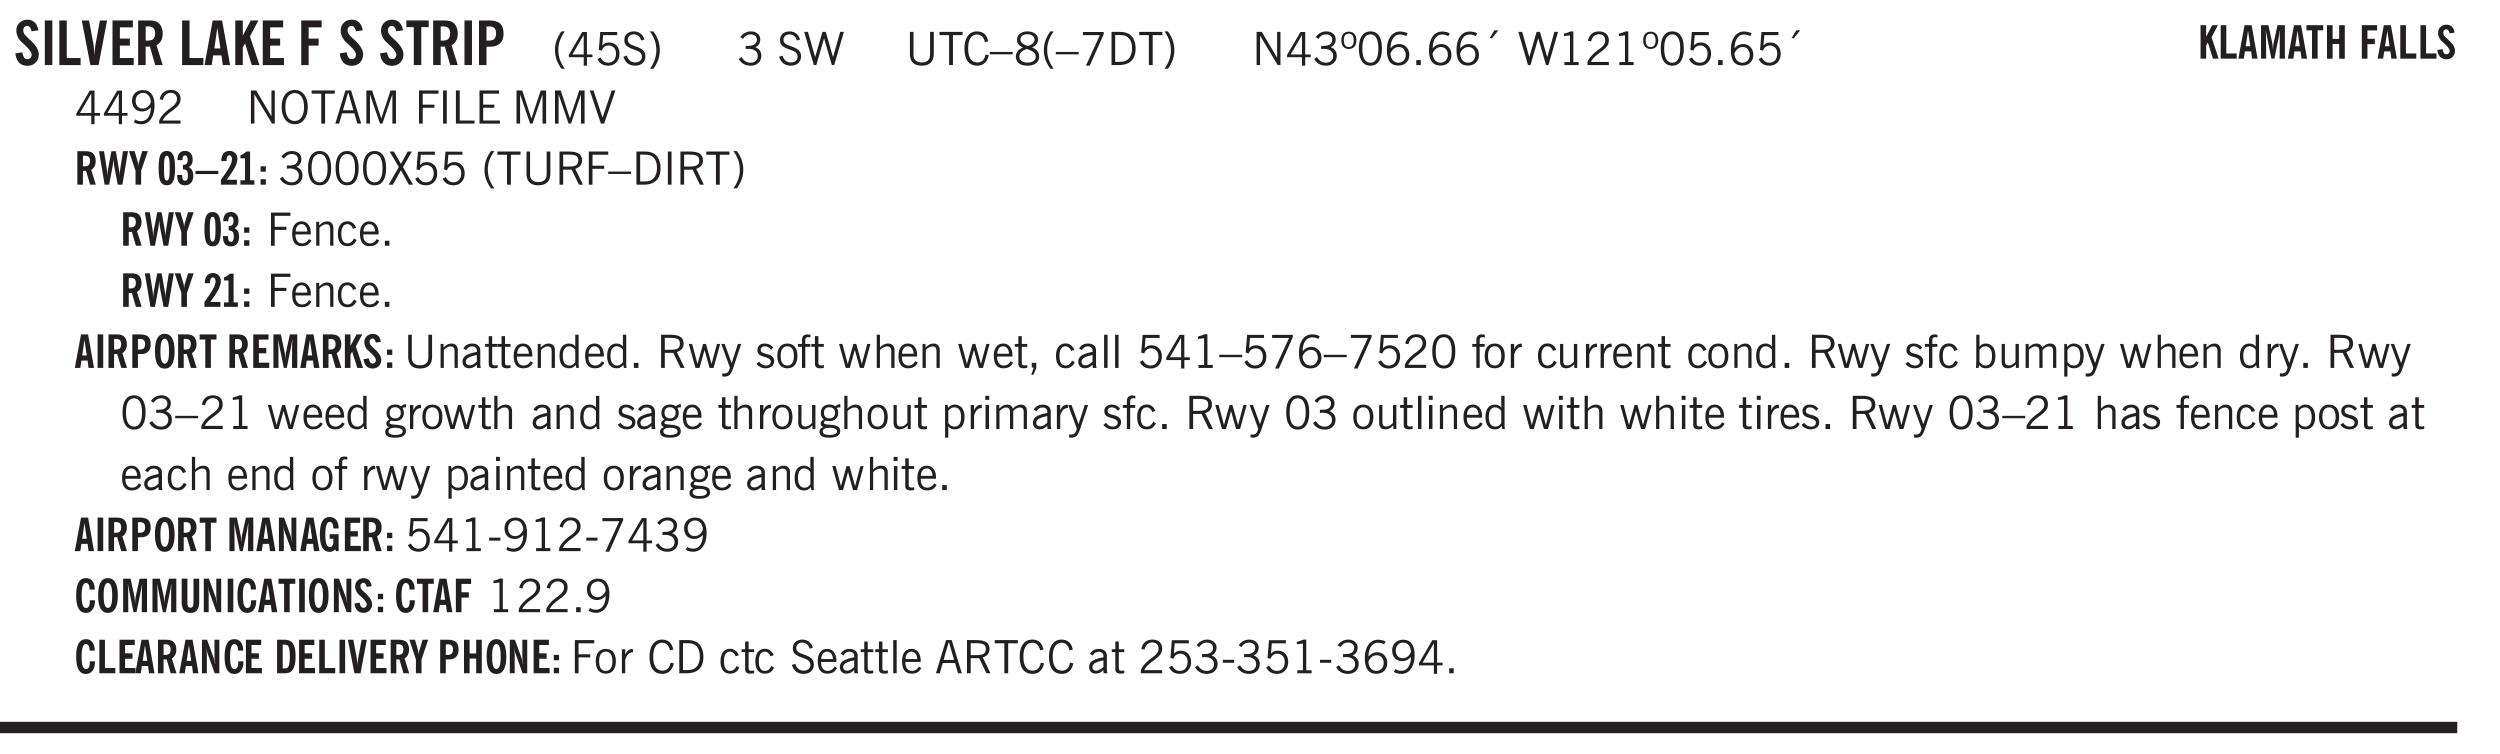 <svg xmlns="http://www.w3.org/2000/svg" xmlns:xlink="http://www.w3.org/1999/xlink" width="327.4pt" height="131.6" viewBox="0 0 327.4 98.7"><defs><symbol overflow="visible" id="am"><path style="stroke:none" d="M2.672-.75c-.125.273-.29.477-.485.61-.199.124-.433.187-.703.187-.406 0-.718-.133-.937-.406C.328-.641.219-1.047.219-1.58c0-.507.11-.905.328-1.187.226-.289.539-.437.937-.437.27 0 .5.078.688.234.195.149.344.352.437.61l-.421.14a.946.946 0 0 0-.282-.437.638.638 0 0 0-.437-.172c-.262 0-.461.11-.594.328-.137.219-.203.527-.203.922 0 .418.066.734.203.953.133.21.344.313.625.313.164 0 .316-.051.453-.157a1.24 1.24 0 0 0 .36-.484Zm0 0"/></symbol><symbol overflow="visible" id="b"><path style="stroke:none" d="m.266-1.531.906-.14c.05.304.129.526.234.671a.48.48 0 0 0 .422.219c.176 0 .313-.051.406-.156a.572.572 0 0 0 .157-.422c0-.313-.352-.782-1.047-1.407a3.819 3.819 0 0 1-.235-.218 2.232 2.232 0 0 1-.53-.704A1.911 1.911 0 0 1 .39-4.5c0-.426.132-.77.406-1.031.27-.27.617-.407 1.047-.407.394 0 .71.122.953.36.25.242.406.586.469 1.031l-.891.125c-.031-.226-.102-.398-.203-.516a.433.433 0 0 0-.36-.187.489.489 0 0 0-.375.156.612.612 0 0 0-.14.422c0 .156.039.309.125.453.094.149.285.356.578.625.04.031.102.09.188.172.757.7 1.14 1.328 1.14 1.89 0 .438-.14.798-.422 1.079-.281.281-.64.422-1.078.422-.45 0-.808-.14-1.078-.422C.477-.61.316-1.008.266-1.531Zm0 0"/></symbol><symbol overflow="visible" id="d"><path style="stroke:none" d="M.5 0v-5.844h.969v4.922H3.28V0Zm0 0"/></symbol><symbol overflow="visible" id="e"><path style="stroke:none" d="M1.203 0 .078-5.844h.953l.578 3.14c.032.18.055.392.079.642.019.25.035.523.046.812.02-.3.04-.566.063-.797.02-.238.047-.453.078-.64l.578-3.157h.938L2.28 0Zm0 0"/></symbol><symbol overflow="visible" id="f"><path style="stroke:none" d="M.5 0v-5.844h2.672v.907H1.469v1.468H2.78v.922H1.47v1.625H3.28V0Zm0 0"/></symbol><symbol overflow="visible" id="g"><path style="stroke:none" d="M1.484-3.219c.032 0 .055.008.079.016h.14c.363 0 .625-.07.781-.219.157-.156.235-.406.235-.75 0-.312-.078-.535-.235-.672-.148-.144-.386-.218-.718-.218-.055 0-.137.007-.25.015h-.032ZM3.72 0h-.985l-.703-2.438a2.787 2.787 0 0 1-.203.032h-.343V0H.5v-5.844h1.297c.375 0 .656.028.844.078.187.043.351.121.5.235.175.136.316.328.421.578.102.25.157.527.157.828 0 .355-.07.664-.203.922-.137.25-.34.453-.61.61Zm0 0"/></symbol><symbol overflow="visible" id="i"><path style="stroke:none" d="M1.36-2.172h.796L1.75-4.89ZM.077 0l1.063-5.844h1.234L3.422 0h-.953l-.172-1.266H1.203L1.016 0Zm0 0"/></symbol><symbol overflow="visible" id="j"><path style="stroke:none" d="M.5 0v-5.844h.984v1.985l1.047-1.985h1L2.421-3.75 3.672 0H2.657l-.875-2.844-.297.531V0Zm0 0"/></symbol><symbol overflow="visible" id="k"><path style="stroke:none" d="M.5 0v-5.844h2.672v.907H1.469v1.468H2.78v.922H1.47V0Zm0 0"/></symbol><symbol overflow="visible" id="l"><path style="stroke:none" d="M1.078 0v-4.969H.11v-.875h2.922v.875h-.969V0Zm0 0"/></symbol><symbol overflow="visible" id="m"><path style="stroke:none" d="M1.484-3.219c.032 0 .063.008.094.016h.156c.352 0 .61-.07.766-.219.156-.156.234-.406.234-.75 0-.312-.074-.535-.218-.672-.149-.144-.383-.218-.704-.218-.054 0-.109.007-.171.015h-.157ZM.5 0v-5.844h1.297c.687 0 1.176.137 1.469.407.3.273.453.718.453 1.343 0 .543-.153.961-.453 1.25-.293.293-.72.438-1.282.438h-.5V0Zm0 0"/></symbol><symbol overflow="visible" id="n"><path style="stroke:none" d="M1.203.484a5.307 5.307 0 0 1-.64-1.203 3.795 3.795 0 0 1-.204-1.25c0-.426.067-.836.204-1.234.144-.406.359-.805.64-1.203h.453A5.034 5.034 0 0 0 1-3.203 3.67 3.67 0 0 0 .797-1.97c0 .438.066.856.203 1.25.145.399.363.797.656 1.203Zm0 0"/></symbol><symbol overflow="visible" id="o"><path style="stroke:none" d="M2.625-4.328v2.937h.719v.36h-.719v1.11h-.422v-1.11H.25v-.297l1.75-3Zm-.422 2.937v-2.546L.72-1.392Zm0 0"/></symbol><symbol overflow="visible" id="p"><path style="stroke:none" d="M.406-.781.796-1c.126.23.27.402.438.516a.94.94 0 0 0 .563.171c.312 0 .562-.101.75-.312.187-.219.281-.508.281-.875 0-.32-.09-.578-.265-.766a.914.914 0 0 0-.704-.296c-.21 0-.39.058-.546.171a.978.978 0 0 0-.344.5L.579-2l.187-2.328h2.218v.406H1.141l-.11 1.36a1.28 1.28 0 0 1 .39-.297c.145-.063.317-.094.516-.094.395 0 .72.137.97.406.25.274.374.625.374 1.063 0 .46-.136.836-.406 1.125-.273.293-.625.437-1.063.437-.335 0-.62-.074-.859-.219a1.48 1.48 0 0 1-.547-.64Zm0 0"/></symbol><symbol overflow="visible" id="q"><path style="stroke:none" d="m.203-1.094.453-.14c.082.273.219.492.406.656a.994.994 0 0 0 .657.234c.27 0 .488-.066.656-.203a.67.67 0 0 0 .25-.547.72.72 0 0 0-.078-.343.84.84 0 0 0-.219-.266c-.137-.094-.383-.203-.734-.328a7.453 7.453 0 0 1-.266-.094c-.367-.145-.625-.3-.781-.469a.98.98 0 0 1-.219-.656c0-.352.113-.633.344-.844.226-.207.535-.312.922-.312.332 0 .613.093.843.281.239.18.41.438.516.781l-.437.125a1.08 1.08 0 0 0-.344-.594.976.976 0 0 0-.625-.203c-.23 0-.418.07-.563.204-.136.124-.203.296-.203.515 0 .106.02.2.063.281.05.086.125.168.219.25.101.075.328.172.671.297.114.043.204.074.266.094.406.156.688.328.844.516.156.187.234.433.234.734 0 .355-.125.648-.375.875-.242.219-.562.328-.969.328-.386 0-.71-.098-.968-.297-.25-.195-.438-.488-.563-.875Zm0 0"/></symbol><symbol overflow="visible" id="r"><path style="stroke:none" d="M.313.484a4.75 4.75 0 0 0 .64-1.203 3.9 3.9 0 0 0 0-2.484 4.817 4.817 0 0 0-.64-1.203h.453c.289.398.504.797.64 1.203a3.9 3.9 0 0 1 0 2.484A4.75 4.75 0 0 1 .766.484Zm0 0"/></symbol><symbol overflow="visible" id="s"><path style="stroke:none" d="m.203-.797.375-.25c.133.242.297.422.485.547.195.125.414.188.656.188.3 0 .535-.079.703-.235.176-.156.265-.367.265-.64 0-.301-.109-.532-.328-.688-.21-.164-.515-.25-.921-.25-.063 0-.122.008-.172.016h-.157v-.407h.313c.375 0 .656-.066.844-.203.195-.144.296-.351.296-.625a.59.59 0 0 0-.218-.484c-.149-.125-.34-.188-.578-.188-.211 0-.399.047-.563.141a1.555 1.555 0 0 0-.453.453l-.344-.25c.188-.25.39-.43.61-.547.226-.125.484-.187.765-.187.375 0 .672.101.89.297a.927.927 0 0 1 .345.75c0 .242-.059.449-.172.625a1.023 1.023 0 0 1-.485.39c.258.106.457.25.594.438.133.187.203.414.203.672 0 .398-.133.714-.39.953-.25.242-.594.36-1.032.36-.336 0-.632-.075-.89-.22a1.646 1.646 0 0 1-.64-.656Zm0 0"/></symbol><symbol overflow="visible" id="u"><path style="stroke:none" d="m.203-1.094.453-.14c.082.273.219.492.406.656a.994.994 0 0 0 .657.234c.27 0 .488-.066.656-.203a.67.67 0 0 0 .25-.547.72.72 0 0 0-.078-.343.84.84 0 0 0-.219-.266c-.137-.094-.383-.203-.734-.328a7.453 7.453 0 0 1-.266-.094c-.367-.145-.625-.3-.781-.469a.98.98 0 0 1-.219-.656c0-.352.113-.633.344-.844.226-.207.535-.312.922-.312.332 0 .613.093.843.281.239.18.41.438.516.781l-.437.125a1.08 1.08 0 0 0-.344-.594.976.976 0 0 0-.625-.203c-.23 0-.418.07-.563.204-.136.124-.203.296-.203.515 0 .106.02.2.063.281.05.086.125.168.219.25.101.075.328.172.671.297.114.043.204.074.266.094.406.156.688.328.844.516.156.187.234.433.234.734 0 .355-.125.648-.375.875-.242.219-.562.328-.969.328-.386 0-.71-.098-.968-.297-.25-.195-.438-.488-.563-.875Zm0 0"/></symbol><symbol overflow="visible" id="v"><path style="stroke:none" d="M1.39 0 .126-4.344h.5l.922 3.25h.031l.938-3.25h.437l.938 3.25h.03l.923-3.25h.484L4.062 0H3.75L2.734-3.516 1.72 0Zm0 0"/></symbol><symbol overflow="visible" id="w"><path style="stroke:none" d="M.578-4.344h.469v2.797c0 .2.004.352.016.453.019.094.05.184.093.266a.816.816 0 0 0 .375.36c.164.085.364.124.594.124.238 0 .441-.039.61-.125a.856.856 0 0 0 .374-.36.875.875 0 0 0 .079-.28c.019-.102.03-.274.03-.516v-2.719h.485v2.875c0 .5-.137.887-.406 1.157-.274.261-.664.39-1.172.39-.512 0-.898-.129-1.156-.39C.707-.57.579-.958.579-1.47Zm0 0"/></symbol><symbol overflow="visible" id="x"><path style="stroke:none" d="M1.39 0v-3.922H.126v-.422h3.031v.422H1.891V0Zm0 0"/></symbol><symbol overflow="visible" id="y"><path style="stroke:none" d="M3.469-1.297c-.106.461-.29.805-.547 1.031-.25.23-.574.344-.969.344C1.41.078.993-.113.703-.5.422-.895.281-1.453.281-2.172c0-.695.145-1.242.438-1.64.289-.395.687-.594 1.187-.594.407 0 .735.11.985.328.25.219.414.543.5.969L2.953-3c-.062-.32-.183-.566-.36-.734A.882.882 0 0 0 1.954-4c-.387 0-.683.164-.89.484-.2.313-.297.766-.297 1.36 0 .586.101 1.031.312 1.344.207.312.504.468.89.468a.973.973 0 0 0 .704-.265c.187-.188.305-.446.36-.782Zm0 0"/></symbol><symbol overflow="visible" id="z"><path style="stroke:none" d="M0-1.406v-.313h3v.313Zm0 0"/></symbol><symbol overflow="visible" id="A"><path style="stroke:none" d="M1.734-2.11c-.343.126-.593.274-.75.438a.767.767 0 0 0-.234.563c0 .23.094.418.281.562.196.149.446.219.75.219.344 0 .614-.067.813-.203a.686.686 0 0 0 .297-.578.707.707 0 0 0-.266-.563c-.168-.144-.465-.289-.89-.437Zm.125-.39c.32-.102.547-.219.672-.344a.653.653 0 0 0 .203-.5.588.588 0 0 0-.265-.5c-.168-.125-.39-.187-.672-.187-.274 0-.492.062-.656.187a.58.58 0 0 0-.25.485c0 .187.078.355.234.5.156.136.398.257.734.359Zm-.609.203c-.262-.101-.46-.238-.594-.406a.963.963 0 0 1-.203-.61c0-.32.117-.582.36-.78.25-.208.578-.313.984-.313.426 0 .766.101 1.016.297.25.187.374.449.374.78a.94.94 0 0 1-.203.61c-.125.168-.32.305-.578.406.32.126.555.29.703.485.157.2.235.445.235.734 0 .367-.14.653-.422.86-.274.21-.649.312-1.125.312-.469 0-.84-.101-1.11-.312-.261-.22-.39-.516-.39-.891 0-.258.078-.488.234-.688.164-.207.406-.367.719-.484Zm0 0"/></symbol><symbol overflow="visible" id="B"><path style="stroke:none" d="M1.203.484a5.307 5.307 0 0 1-.64-1.203 3.795 3.795 0 0 1-.204-1.25c0-.426.067-.836.204-1.234.144-.406.359-.805.64-1.203h.453A5.034 5.034 0 0 0 1-3.203 3.67 3.67 0 0 0 .797-1.97c0 .438.066.856.203 1.25.145.399.363.797.656 1.203Zm0 0"/></symbol><symbol overflow="visible" id="C"><path style="stroke:none" d="m.828.078 1.828-4H.437v-.406h2.72v.281L1.327.078Zm0 0"/></symbol><symbol overflow="visible" id="D"><path style="stroke:none" d="M1.5-3.938h-.438v3.516h.375c.333 0 .594-.02.782-.062.187-.051.347-.133.484-.25.176-.133.313-.32.406-.563.102-.25.157-.539.157-.875 0-.344-.047-.64-.141-.89a1.332 1.332 0 0 0-.422-.594 1.294 1.294 0 0 0-.469-.219 3.423 3.423 0 0 0-.734-.063ZM.578 0v-4.344H1.61c.332 0 .602.032.813.094.207.055.394.137.562.25.239.188.422.438.547.75.133.313.203.672.203 1.078 0 .719-.187 1.262-.562 1.625C2.797-.18 2.238 0 1.5 0Zm0 0"/></symbol><symbol overflow="visible" id="E"><path style="stroke:none" d="M.313.484a4.75 4.75 0 0 0 .64-1.203 3.9 3.9 0 0 0 0-2.484 4.817 4.817 0 0 0-.64-1.203h.453c.289.398.504.797.64 1.203a3.9 3.9 0 0 1 0 2.484A4.75 4.75 0 0 1 .766.484Zm0 0"/></symbol><symbol overflow="visible" id="F"><path style="stroke:none" d="M.578 0v-4.344h.688l2 3.39v-3.39h.437V0h-.36L1.032-3.844V0Zm0 0"/></symbol><symbol overflow="visible" id="G"><path style="stroke:none" d="M2.625-4.328v2.937h.719v.36h-.719v1.11h-.422v-1.11H.25v-.297l1.75-3Zm-.422 2.937v-2.546L.72-1.392Zm0 0"/></symbol><symbol overflow="visible" id="H"><path style="stroke:none" d="M.484-3.234c0 .28.055.5.172.656.114.148.274.219.485.219.195 0 .351-.07.468-.22.114-.155.172-.374.172-.655 0-.29-.058-.508-.172-.657-.105-.144-.261-.218-.468-.218-.22 0-.387.074-.5.218-.106.149-.157.368-.157.657Zm-.328 0c0-.364.082-.645.25-.844.176-.195.422-.297.735-.297.3 0 .539.102.718.297.176.2.266.48.266.844 0 .355-.09.632-.266.828-.18.199-.418.297-.718.297-.313 0-.559-.098-.735-.297-.168-.196-.25-.473-.25-.828Zm0 0"/></symbol><symbol overflow="visible" id="I"><path style="stroke:none" d="M.75-2.172c0 .617.086 1.078.266 1.39a.858.858 0 0 0 .796.47c.344 0 .598-.157.766-.47.176-.312.266-.773.266-1.39 0-.601-.09-1.062-.266-1.375-.168-.312-.422-.469-.765-.469-.344 0-.61.157-.797.47-.18.312-.266.773-.266 1.374Zm-.453 0c0-.726.129-1.281.39-1.656.258-.383.633-.578 1.125-.578.489 0 .86.195 1.11.578.258.375.39.93.39 1.656 0 .73-.132 1.29-.39 1.672-.25.387-.621.578-1.11.578C1.32.078.946-.113.688-.5c-.261-.383-.39-.941-.39-1.672Zm0 0"/></symbol><symbol overflow="visible" id="J"><path style="stroke:none" d="M.828-1.531c.02.375.125.672.313.89.187.22.43.329.734.329a.89.89 0 0 0 .672-.282 1.02 1.02 0 0 0 .281-.734c0-.313-.086-.563-.25-.75-.168-.188-.39-.281-.672-.281a.999.999 0 0 0-.625.218c-.18.137-.328.34-.453.61Zm.016-.657c.156-.187.328-.328.515-.421.188-.094.383-.141.594-.141.406 0 .727.137.969.406.25.262.375.606.375 1.031 0 .407-.137.743-.406 1-.262.25-.606.376-1.032.376-.492 0-.867-.165-1.125-.5C.484-.781.36-1.285.36-1.954c0-.75.157-1.344.47-1.781.312-.438.734-.657 1.265-.657.176 0 .344.024.5.063.164.031.328.094.484.187l-.203.36a1.104 1.104 0 0 0-.36-.156A1.408 1.408 0 0 0 2.095-4c-.387 0-.696.168-.922.5-.219.324-.328.762-.328 1.313Zm0 0"/></symbol><symbol overflow="visible" id="K"><path style="stroke:none" d="M.61 0v-.656h.593V0Zm0 0"/></symbol><symbol overflow="visible" id="L"><path style="stroke:none" d="m1.094-3.516.625-1.03h.515l-.828 1.03Zm0 0"/></symbol><symbol overflow="visible" id="M"><path style="stroke:none" d="M2.047-4.406v4.015h.703V0H.875v-.39h.734v-3.5l-.796.093v-.312c.164-.04.32-.086.468-.141.157-.05.29-.102.407-.156Zm0 0"/></symbol><symbol overflow="visible" id="N"><path style="stroke:none" d="M.297 0v-.406c.094-.219.219-.426.375-.625.156-.196.348-.395.578-.594.102-.094.27-.223.5-.39a4.37 4.37 0 0 0 .484-.391 1.86 1.86 0 0 0 .297-.406.95.95 0 0 0 .094-.407c0-.25-.074-.445-.219-.594-.148-.144-.351-.218-.61-.218a.928.928 0 0 0-.655.25c-.18.156-.297.386-.36.687L.36-3.188c.082-.394.25-.695.5-.906.25-.207.567-.312.954-.312.394 0 .707.105.937.312.227.211.344.496.344.86 0 .156-.024.296-.063.421-.031.118-.09.231-.172.344-.148.211-.453.485-.921.828a6.86 6.86 0 0 0-.235.172 5.132 5.132 0 0 0-.61.547C.939-.742.82-.57.75-.406h2.344V0Zm0 0"/></symbol><symbol overflow="visible" id="O"><path style="stroke:none" d="M.406-.781.796-1c.126.23.27.402.438.516a.94.94 0 0 0 .563.171c.312 0 .562-.101.75-.312.187-.219.281-.508.281-.875 0-.32-.09-.578-.265-.766a.914.914 0 0 0-.704-.296c-.21 0-.39.058-.546.171a.978.978 0 0 0-.344.5L.579-2l.187-2.328h2.218v.406H1.141l-.11 1.36a1.28 1.28 0 0 1 .39-.297c.145-.063.317-.094.516-.094.395 0 .72.137.97.406.25.274.374.625.374 1.063 0 .46-.136.836-.406 1.125-.273.293-.625.437-1.063.437-.335 0-.62-.074-.859-.219a1.48 1.48 0 0 1-.547-.64Zm0 0"/></symbol><symbol overflow="visible" id="P"><path style="stroke:none" d="M2.797-2.797c-.012-.375-.11-.672-.297-.89a.923.923 0 0 0-.734-.329c-.274 0-.5.102-.688.297-.18.188-.266.43-.266.719 0 .313.083.563.25.75.165.188.391.281.672.281.227 0 .43-.066.61-.203.187-.144.336-.351.453-.625Zm0 .656c-.156.18-.328.313-.516.407-.187.093-.39.14-.61.14-.398 0-.718-.125-.968-.375-.242-.258-.36-.61-.36-1.047 0-.406.13-.734.391-.984.27-.258.614-.39 1.032-.39.5 0 .875.171 1.125.515.257.336.39.836.39 1.5 0 .75-.164 1.352-.484 1.797-.313.437-.735.656-1.266.656C1.332.078 1.148.051.984 0a1.29 1.29 0 0 1-.421-.188L.75-.561c.113.085.234.148.36.187.132.031.273.047.421.047.383 0 .692-.16.922-.484.227-.333.344-.774.344-1.329Zm0 0"/></symbol><symbol overflow="visible" id="Q"><path style="stroke:none" d="M.766-2.172c0 .574.109 1.024.328 1.344.218.324.52.484.906.484.375 0 .672-.16.89-.484.22-.32.329-.77.329-1.344 0-.57-.11-1.02-.328-1.344C2.67-3.836 2.375-4 2-4c-.387 0-.688.164-.906.484-.219.325-.328.774-.328 1.344Zm-.485 0c0-.676.149-1.219.453-1.625.313-.406.735-.61 1.266-.61.52 0 .93.204 1.234.61.313.399.47.938.47 1.625 0 .688-.157 1.235-.47 1.64-.304.407-.714.61-1.234.61-.523 0-.938-.203-1.25-.61-.313-.405-.469-.952-.469-1.64Zm0 0"/></symbol><symbol overflow="visible" id="R"><path style="stroke:none" d="M1.11-1.75h1.374l-.656-2.266h-.062ZM.11 0l1.327-4.344h.735L3.5 0H3l-.39-1.344H1L.61 0Zm0 0"/></symbol><symbol overflow="visible" id="S"><path style="stroke:none" d="M.578 0v-4.344h.75L2.531-.672 3.75-4.344h.703V0h-.469v-3.828L2.672 0h-.313L1.047-3.828V0Zm0 0"/></symbol><symbol overflow="visible" id="T"><path style="stroke:none" d="M.578 0v-4.344h2.547v.422H1.062v1.438h1.532v.406H1.063V0Zm0 0"/></symbol><symbol overflow="visible" id="U"><path style="stroke:none" d="M.61 0v-4.344h.484V0Zm0 0"/></symbol><symbol overflow="visible" id="V"><path style="stroke:none" d="M.61 0v-4.344h.5v3.938h1.937V0Zm0 0"/></symbol><symbol overflow="visible" id="W"><path style="stroke:none" d="M.578 0v-4.344h2.563v.422H1.062v1.438h1.47v.406h-1.47v1.672H3.25V0Zm0 0"/></symbol><symbol overflow="visible" id="X"><path style="stroke:none" d="M1.547 0 .094-4.344h.484L1.75-.828h.031L2.97-4.344h.484L1.97 0Zm0 0"/></symbol><symbol overflow="visible" id="ai"><path style="stroke:none" d="m.047 0 1.328-2.313-1.203-2.03h.562l.922 1.624.875-1.625h.563L1.922-2.312 3.234 0h-.546L1.655-1.89.594 0Zm0 0"/></symbol><symbol overflow="visible" id="aj"><path style="stroke:none" d="M1.797-3.938h-.734v1.563h.718c.446 0 .77-.055.969-.172.195-.125.297-.328.297-.61 0-.288-.09-.491-.266-.609-.18-.113-.508-.171-.984-.171ZM.578 0v-4.344h1.219c.601 0 1.039.094 1.312.282.282.18.422.468.422.875 0 .28-.078.515-.234.703-.149.18-.367.312-.656.406L3.656 0h-.531l-.953-1.969h-1.11V0Zm0 0"/></symbol><symbol overflow="visible" id="ak"><path style="stroke:none" d="M.688-1.86h1.53c-.011-.288-.085-.523-.218-.702a.661.661 0 0 0-.547-.266c-.23 0-.414.09-.547.265-.136.168-.21.403-.219.704Zm1.734.985.328.188c-.125.25-.293.437-.5.562-.21.117-.465.172-.766.172-.406 0-.718-.133-.937-.406C.336-.641.234-1.047.234-1.58c0-.5.102-.89.313-1.171.219-.29.52-.438.906-.438.383 0 .68.141.89.422.22.274.329.657.329 1.157v.125h-2v.109c0 .324.078.586.234.781a.77.77 0 0 0 .625.281.945.945 0 0 0 .516-.14c.156-.102.281-.242.375-.422Zm0 0"/></symbol><symbol overflow="visible" id="al"><path style="stroke:none" d="M.5 0v-3.14h.39v.484c.176-.188.348-.32.516-.406.164-.083.344-.126.532-.126.257 0 .457.079.593.235.145.148.219.355.219.625V0h-.422v-2.156c0-.239-.043-.406-.125-.5-.074-.102-.203-.156-.39-.156a.911.911 0 0 0-.454.124 1.548 1.548 0 0 0-.437.344V0Zm0 0"/></symbol><symbol overflow="visible" id="c"><path style="stroke:none" d="M.516 0v-5.844H1.5V0Zm0 0"/></symbol><symbol overflow="visible" id="aw"><path style="stroke:none" d="M2.125-.828v-.86c-.523.106-.89.227-1.11.36-.218.137-.327.308-.327.516 0 .148.039.261.125.343.093.086.222.125.39.125a.994.994 0 0 0 .422-.11c.156-.081.32-.206.5-.374Zm-.016.406a1.71 1.71 0 0 1-.468.36 1.36 1.36 0 0 1-.532.109.874.874 0 0 1-.625-.234.874.874 0 0 1-.234-.625.93.93 0 0 1 .422-.797c.289-.196.773-.36 1.453-.485v-.234a.436.436 0 0 0-.172-.344.698.698 0 0 0-.453-.14.85.85 0 0 0-.453.124.976.976 0 0 0-.313.36L.36-2.531c.114-.219.266-.38.454-.485.195-.113.437-.171.718-.171.332 0 .586.085.766.25.187.156.281.382.281.671v1.75c0 .086.004.168.016.25.008.075.023.149.047.22V0h-.485Zm0 0"/></symbol><symbol overflow="visible" id="ax"><path style="stroke:none" d="M1.734-.375v.36a1.42 1.42 0 0 1-.218.046 2.314 2.314 0 0 1-.25.016c-.23 0-.407-.047-.532-.14C.617-.196.563-.353.563-.564v-2.203h-.47v-.375h.47v-1.015h.453v1.015h.718v.375h-.718V-.75c0 .18.023.293.078.344.062.054.172.078.328.078.082 0 .18-.016.297-.047Zm0 0"/></symbol><symbol overflow="visible" id="ay"><path style="stroke:none" d="M2.297-2.36a1.066 1.066 0 0 0-.36-.343.87.87 0 0 0-.453-.125c-.25 0-.449.11-.593.328-.149.21-.22.508-.22.89 0 .43.071.75.22.97.144.218.359.328.64.328a.81.81 0 0 0 .422-.11 1.05 1.05 0 0 0 .344-.36Zm.437-1.984v3.969c.008.137.024.262.047.375h-.344l-.093-.39a1.106 1.106 0 0 1-.39.343 1.152 1.152 0 0 1-.485.094c-.399 0-.703-.14-.922-.422-.211-.29-.313-.691-.313-1.203 0-.52.11-.914.329-1.188.218-.28.523-.421.921-.421.188 0 .348.039.485.109a.796.796 0 0 1 .328.297v-1.563Zm0 0"/></symbol><symbol overflow="visible" id="az"><path style="stroke:none" d="M1 0 .125-3.14h.438l.703 2.624L2-3.14h.375l.734 2.625.704-2.625h.421L3.375 0h-.531l-.656-2.36L1.53 0Zm0 0"/></symbol><symbol overflow="visible" id="aA"><path style="stroke:none" d="M1.188-.047.063-3.14H.5l.922 2.516.812-2.516h.438L1.609.047c-.148.437-.304.726-.468.875-.168.144-.391.219-.672.219-.055 0-.106-.008-.156-.016a.644.644 0 0 1-.126-.016V.703C.228.711.27.72.314.72c.039.008.082.015.124.015.208 0 .368-.058.485-.171.113-.118.203-.32.265-.61Zm0 0"/></symbol><symbol overflow="visible" id="aB"><path style="stroke:none" d="m.11-.547.359-.265c.113.167.242.292.39.375.157.085.32.124.5.124a.698.698 0 0 0 .454-.14.479.479 0 0 0 .171-.39c0-.239-.242-.427-.718-.563-.106-.032-.188-.055-.25-.078-.262-.07-.461-.176-.594-.313a.782.782 0 0 1-.188-.531c0-.258.082-.469.25-.625.176-.156.407-.235.688-.235.238 0 .445.043.625.126.187.085.351.214.5.39l-.281.297a1.223 1.223 0 0 0-.375-.344.943.943 0 0 0-.438-.11.572.572 0 0 0-.39.126.426.426 0 0 0-.141.328c0 .063.008.125.031.188.031.054.07.101.125.14.094.063.27.133.531.203.133.032.235.059.297.078.27.094.461.211.578.344a.754.754 0 0 1 .188.531c0 .293-.106.524-.313.688-.199.168-.468.25-.812.25-.242 0-.465-.05-.672-.156a1.335 1.335 0 0 1-.516-.438Zm0 0"/></symbol><symbol overflow="visible" id="aC"><path style="stroke:none" d="M.64-1.578c0 .418.07.734.22.953.156.21.374.313.656.313.27 0 .476-.102.625-.313.156-.219.234-.531.234-.938 0-.414-.074-.726-.219-.937a.724.724 0 0 0-.64-.328.76.76 0 0 0-.657.328c-.148.21-.218.516-.218.922Zm-.437 0c0-.508.113-.906.344-1.188.226-.28.55-.421.969-.421.414 0 .738.14.968.421.227.282.344.68.344 1.188 0 .523-.117.922-.344 1.203-.23.281-.554.422-.968.422-.418 0-.743-.14-.97-.422-.23-.281-.343-.68-.343-1.203Zm0 0"/></symbol><symbol overflow="visible" id="aD"><path style="stroke:none" d="M.547 0v-2.766H.016v-.375h.53v-.437c0-.281.056-.485.173-.61.125-.132.312-.203.562-.203.051 0 .11.008.172.016.063 0 .129.012.203.031v.36c-.054-.008-.11-.02-.172-.032-.054-.007-.101-.015-.14-.015-.125 0-.219.039-.282.11-.054.062-.078.163-.078.296v.484h.657v.375H.984V0Zm0 0"/></symbol><symbol overflow="visible" id="aE"><path style="stroke:none" d="M.5 0v-4.344h.422v1.672c.176-.187.348-.316.515-.39a1.21 1.21 0 0 1 .547-.126c.27 0 .477.079.625.235.145.148.22.355.22.625V0h-.423v-2.156c0-.239-.043-.406-.125-.5-.086-.102-.219-.156-.406-.156-.168 0-.328.042-.484.124a1.708 1.708 0 0 0-.47.344V0Zm0 0"/></symbol><symbol overflow="visible" id="aF"><path style="stroke:none" d="m.578.89.328-.937H.641v-.625h.593v.703L.86.906Zm0 0"/></symbol><symbol overflow="visible" id="aG"><path style="stroke:none" d="M.516 0v-4.344h.453V0Zm0 0"/></symbol><symbol overflow="visible" id="aH"><path style="stroke:none" d="M.5 0v-3.14h.438v.718c.101-.258.226-.445.375-.562a.781.781 0 0 1 .53-.188h.095l.015.438h-.062a.8.8 0 0 0-.579.25c-.156.168-.28.414-.375.734V0Zm0 0"/></symbol><symbol overflow="visible" id="aI"><path style="stroke:none" d="M2.719-3.14V0h-.39v-.469c-.18.18-.352.309-.517.39a1.193 1.193 0 0 1-.53.126c-.262 0-.466-.07-.61-.219C.535-.328.469-.539.469-.812v-2.329H.89v2.157c0 .242.035.414.109.515.082.094.21.14.39.14a.993.993 0 0 0 .454-.108 1.95 1.95 0 0 0 .437-.36V-3.14Zm0 0"/></symbol><symbol overflow="visible" id="aJ"><path style="stroke:none" d="M.922-.781c.113.156.238.277.375.36.133.073.285.108.453.108.25 0 .445-.101.594-.312.144-.219.219-.52.219-.906 0-.438-.075-.758-.22-.969a.724.724 0 0 0-.64-.328.825.825 0 0 0-.437.125c-.125.086-.243.2-.344.344ZM.453 0c.02-.156.031-.316.031-.484C.492-.648.5-.82.5-1v-3.344h.422v1.578a.952.952 0 0 1 .344-.312c.132-.07.289-.11.468-.11.407 0 .72.141.938.422.219.282.328.688.328 1.22 0 .51-.11.905-.328 1.187-.219.273-.54.406-.953.406-.18 0-.336-.031-.469-.094a.983.983 0 0 1-.36-.328L.798 0Zm0 0"/></symbol><symbol overflow="visible" id="aK"><path style="stroke:none" d="M.484 0v-3.14h.391v.484c.176-.188.344-.32.5-.406.164-.083.344-.126.531-.126.196 0 .36.047.485.141.125.086.21.215.265.39.176-.187.348-.32.516-.405.164-.083.344-.126.531-.126.258 0 .457.079.594.235.133.148.203.355.203.625V0h-.422v-2.188c0-.218-.043-.374-.125-.468-.074-.102-.2-.156-.375-.156a.911.911 0 0 0-.453.124 1.683 1.683 0 0 0-.422.344V0h-.422v-2.172c0-.226-.043-.39-.125-.484-.074-.102-.199-.156-.375-.156a.993.993 0 0 0-.437.109 1.868 1.868 0 0 0-.438.36V0Zm0 0"/></symbol><symbol overflow="visible" id="aL"><path style="stroke:none" d="M.922-.781c.125.168.25.289.375.36.133.073.289.108.469.108.257 0 .46-.101.609-.312.145-.219.219-.523.219-.922 0-.426-.074-.742-.219-.953-.148-.219-.367-.328-.656-.328a.85.85 0 0 0-.453.125c-.137.086-.25.2-.344.344ZM.5 1.14v-4.282h.328l.078.391a.975.975 0 0 1 .375-.328.96.96 0 0 1 .453-.11c.414 0 .739.141.97.422.226.282.343.688.343 1.22 0 .51-.117.905-.344 1.187-.219.273-.543.406-.969.406-.18 0-.336-.031-.468-.094a.973.973 0 0 1-.344-.297v1.485Zm0 0"/></symbol><symbol overflow="visible" id="aM"><path style="stroke:none" d="M.563.313c0 .156.07.269.218.343.145.082.36.125.64.125.333 0 .583-.043.75-.125.165-.074.25-.187.25-.344 0-.156-.085-.273-.25-.343-.167-.082-.417-.125-.75-.125-.28 0-.495.043-.64.125C.633.05.562.164.562.313Zm.156-2.454c0 .243.062.43.187.563.125.125.305.187.547.187.219 0 .39-.062.516-.187.133-.125.203-.3.203-.531 0-.227-.07-.407-.203-.532a.756.756 0 0 0-.547-.203c-.219 0-.39.063-.516.188-.125.125-.187.297-.187.515ZM.656-.25a.587.587 0 0 1-.281-.172.504.504 0 0 1-.094-.312c0-.094.031-.176.094-.25.063-.082.172-.172.328-.266a.831.831 0 0 1-.297-.344 1.254 1.254 0 0 1-.094-.5c0-.344.098-.613.297-.812.207-.196.493-.297.86-.297.144 0 .273.023.39.062.125.043.239.102.344.172.113-.094.211-.16.297-.203a.732.732 0 0 1 .281-.062h.078v.406h-.093a.849.849 0 0 0-.25.031c-.055.012-.09.031-.11.063.051.086.094.18.125.28.031.095.047.204.047.329 0 .336-.105.602-.312.797-.2.2-.477.297-.829.297-.074 0-.152-.004-.234-.016a1.382 1.382 0 0 1-.234-.047.545.545 0 0 0-.203.125.209.209 0 0 0-.063.156c0 .137.195.215.594.235.133.012.238.023.312.031.477.043.801.125.97.25.175.125.265.32.265.594 0 .27-.121.476-.36.625-.242.144-.593.219-1.062.219-.43 0-.75-.063-.969-.188C.243.828.141.633.141.375.14.227.176.102.25 0c.082-.094.219-.176.406-.25Zm0 0"/></symbol><symbol overflow="visible" id="aN"><path style="stroke:none" d="M.484-3.813v-.53H1v.53ZM.516 0v-3.14h.453V0Zm0 0"/></symbol><symbol overflow="visible" id="aQ"><path style="stroke:none" d="M.25-1.375v-.39h1.469v.39Zm0 0"/></symbol><symbol overflow="visible" id="Y"><path style="stroke:none" d="M1.11-2.422c.019.012.038.016.062.016h.11c.269 0 .46-.051.577-.156.114-.114.172-.301.172-.563 0-.238-.058-.41-.172-.516-.105-.101-.28-.156-.53-.156-.044 0-.11.008-.204.016h-.016ZM2.796 0h-.75l-.531-1.828a.535.535 0 0 1-.141.016h-.266V0H.375v-4.39h.969c.281 0 .488.023.625.062.144.031.273.09.39.172.133.105.239.25.313.437.07.188.11.399.11.625 0 .262-.055.492-.157.688-.094.199-.242.355-.438.469Zm0 0"/></symbol><symbol overflow="visible" id="Z"><path style="stroke:none" d="M.828 0 .094-4.39H.75l.375 2.421c.008.074.02.184.031.328.008.137.02.32.032.547.007-.226.019-.414.03-.562.02-.157.036-.27.048-.344l.453-2.39h.578l.422 2.468c.02.125.035.258.047.39.02.137.03.282.03.438 0-.144.005-.289.017-.437.007-.145.023-.285.046-.422l.375-2.438h.657L3.156 0h-.61l-.468-2.469a19.254 19.254 0 0 1-.062-.469 3.15 3.15 0 0 1-.032-.468c-.023.25-.043.449-.062.594-.012.148-.024.25-.031.312L1.42 0Zm0 0"/></symbol><symbol overflow="visible" id="aa"><path style="stroke:none" d="M.797 0v-1.813l-.86-2.578h.735l.406 1.375c.02.063.035.149.047.25.02.106.035.227.047.36a5.12 5.12 0 0 1 .031-.375c.02-.102.04-.188.063-.25l.406-1.36h.734l-.875 2.579V0Zm0 0"/></symbol><symbol overflow="visible" id="ac"><path style="stroke:none" d="M.922-2.172c0 .637.023 1.07.078 1.297.05.219.148.328.297.328.133 0 .226-.11.281-.328.063-.227.094-.66.094-1.297 0-.633-.031-1.062-.094-1.281-.055-.227-.148-.344-.281-.344-.149 0-.246.117-.297.344-.055.219-.078.648-.078 1.281Zm-.703 0c0-.82.078-1.398.234-1.734.164-.344.445-.516.844-.516.383 0 .66.172.828.516.164.344.25.922.25 1.734 0 .813-.086 1.39-.25 1.735-.168.343-.445.515-.828.515-.399 0-.68-.172-.844-.515C.297-.781.22-1.36.22-2.173Zm0 0"/></symbol><symbol overflow="visible" id="ad"><path style="stroke:none" d="M.25-1.266h.656v.047c0 .23.031.407.094.532.07.117.172.171.297.171s.21-.05.266-.156c.062-.113.093-.289.093-.531 0-.29-.047-.492-.14-.61-.094-.125-.25-.187-.47-.187H1v-.594h.016c.218 0 .375-.05.468-.156.094-.113.141-.29.141-.531 0-.176-.031-.313-.094-.406a.269.269 0 0 0-.25-.141c-.117 0-.199.047-.25.14-.054.094-.078.247-.078.454v.015H.281c.008-.383.098-.68.266-.89.164-.207.41-.313.734-.313.313 0 .555.106.735.313.175.199.265.48.265.843 0 .23-.043.422-.125.579-.086.156-.215.289-.39.39.207.106.359.25.453.438.094.18.14.414.14.703 0 .375-.101.68-.296.906-.188.219-.454.328-.797.328C.93.078.676-.032.5-.25.332-.469.25-.785.25-1.203Zm0 0"/></symbol><symbol overflow="visible" id="ae"><path style="stroke:none" d="M0-1.39v-.423h3v.422Zm0 0"/></symbol><symbol overflow="visible" id="af"><path style="stroke:none" d="M2.313 0H.219v-.64c.531-.72.906-1.282 1.125-1.688.218-.406.328-.742.328-1.016a.596.596 0 0 0-.094-.36.29.29 0 0 0-.25-.14.304.304 0 0 0-.281.172c-.063.117-.094.29-.094.516v.062H.266c.007-.426.101-.754.28-.984.188-.227.446-.344.782-.344.313 0 .563.102.75.297.195.188.297.438.297.75 0 .293-.102.64-.297 1.047-.2.398-.562.96-1.094 1.687h1.329Zm0 0"/></symbol><symbol overflow="visible" id="ag"><path style="stroke:none" d="M1.64-.578h.563V0H.375v-.578h.594v-2.875H.375v-.406a1.38 1.38 0 0 0 .39-.188c.126-.082.255-.18.391-.297h.485Zm0 0"/></symbol><symbol overflow="visible" id="ah"><path style="stroke:none" d="M.375-1.703v-.703h.688v.703ZM.375 0v-.719h.688V0Zm0 0"/></symbol><symbol overflow="visible" id="an"><path style="stroke:none" d="M1.016-1.625h.593l-.296-2.047ZM.046 0 .86-4.39h.922L2.563 0h-.72L1.72-.953H.906L.766 0Zm0 0"/></symbol><symbol overflow="visible" id="ao"><path style="stroke:none" d="M.39 0v-4.39h.735V0Zm0 0"/></symbol><symbol overflow="visible" id="ap"><path style="stroke:none" d="M1.11-2.422c.019.012.038.016.062.016h.125c.27 0 .46-.051.578-.156.113-.114.172-.301.172-.563 0-.227-.059-.395-.172-.5-.105-.113-.277-.172-.516-.172a.644.644 0 0 0-.125.016H1.11ZM.374 0v-4.39h.969c.52 0 .89.105 1.11.312.218.2.327.531.327 1 0 .418-.117.734-.344.953-.218.21-.539.313-.953.313H1.11V0Zm0 0"/></symbol><symbol overflow="visible" id="aq"><path style="stroke:none" d="M.938-2.188c0 .563.046.977.14 1.235.094.262.234.39.422.39.188 0 .328-.128.422-.39.094-.258.14-.672.14-1.235 0-.562-.046-.972-.14-1.234-.094-.27-.234-.406-.422-.406-.188 0-.328.137-.422.406-.094.262-.14.672-.14 1.235Zm-.72 0c0-.75.102-1.316.313-1.703.219-.382.54-.578.969-.578.426 0 .75.196.969.578.219.387.328.954.328 1.704s-.11 1.32-.328 1.703c-.219.386-.543.578-.969.578-.43 0-.75-.192-.969-.578C.321-.867.22-1.438.22-2.188Zm0 0"/></symbol><symbol overflow="visible" id="ar"><path style="stroke:none" d="M.813 0v-3.719H.078v-.672h2.203v.672h-.734V0Zm0 0"/></symbol><symbol overflow="visible" id="as"><path style="stroke:none" d="M.375 0v-4.39h2v.687H1.109v1.094h.97v.703h-.97v1.218h1.36V0Zm0 0"/></symbol><symbol overflow="visible" id="at"><path style="stroke:none" d="M.375 0v-4.39h.969l.5 2.312c.02.094.035.226.047.39.02.168.039.368.062.594 0-.218.004-.41.016-.578.02-.176.039-.312.062-.406l.5-2.313H3.5V0h-.688l.016-2.828v-.297c.008-.156.024-.375.047-.656-.023.105-.047.226-.078.36-.024.136-.055.323-.094.562L2.125 0h-.39l-.579-2.86a13.642 13.642 0 0 0-.11-.562c-.023-.133-.042-.254-.062-.36.02.282.032.5.032.657.007.156.015.258.015.297L1.047 0Zm0 0"/></symbol><symbol overflow="visible" id="au"><path style="stroke:none" d="M.375 0v-4.39h.734v1.5l.797-1.5h.75l-.844 1.577L2.75 0H2l-.672-2.14-.219.406V0Zm0 0"/></symbol><symbol overflow="visible" id="av"><path style="stroke:none" d="m.188-1.14.687-.11c.04.23.098.402.172.516a.393.393 0 0 0 .328.156c.125 0 .223-.04.297-.125a.427.427 0 0 0 .125-.313c0-.238-.262-.593-.781-1.062-.086-.07-.149-.125-.188-.156a1.597 1.597 0 0 1-.406-.532 1.392 1.392 0 0 1-.14-.609c0-.313.1-.566.312-.766.207-.207.469-.312.781-.312.3 0 .54.09.719.266.187.18.3.437.344.78l-.657.095a.848.848 0 0 0-.156-.391.302.302 0 0 0-.266-.14.353.353 0 0 0-.28.124c-.075.074-.11.18-.11.313 0 .117.031.23.094.344.07.105.218.257.437.453l.14.14c.57.524.86.992.86 1.406 0 .336-.11.61-.328.829-.211.21-.477.312-.797.312-.336 0-.605-.101-.813-.312-.21-.22-.335-.52-.375-.907Zm0 0"/></symbol><symbol overflow="visible" id="aO"><path style="stroke:none" d="M.375 0v-4.39h.672l.844 2.343c.039.094.078.211.109.344.031.137.063.289.094.453h.031c-.031-.188-.059-.352-.078-.5a2.627 2.627 0 0 1-.031-.39v-2.25h.64V0h-.61l-.905-2.531a2.346 2.346 0 0 1-.125-.375 5.311 5.311 0 0 1-.079-.39H.922c.031.155.05.32.062.483.02.157.032.325.032.5V0Zm0 0"/></symbol><symbol overflow="visible" id="aP"><path style="stroke:none" d="m2.328 0-.094-.234A.926.926 0 0 1 1.922 0 .885.885 0 0 1 1.5.094c-.43 0-.75-.192-.969-.578C.321-.867.22-1.438.22-2.188S.32-3.503.53-3.89c.219-.382.54-.578.969-.578.363 0 .648.133.86.39.206.263.312.622.312 1.079v.031h-.688c0-.281-.043-.492-.125-.64-.086-.145-.203-.22-.359-.22-.188 0-.328.138-.422.407-.094.262-.14.672-.14 1.235 0 .574.046.992.14 1.25.102.261.258.39.469.39a.348.348 0 0 0 .312-.172c.082-.113.125-.273.125-.484v-.422H1.5v-.594h1.172V0Zm0 0"/></symbol><symbol overflow="visible" id="aR"><path style="stroke:none" d="M1.984-2.969c0-.281-.043-.492-.125-.64-.086-.145-.203-.22-.359-.22-.188 0-.328.138-.422.407-.094.262-.14.672-.14 1.235 0 .562.046.98.14 1.25.094.261.238.39.438.39.164 0 .289-.078.375-.234.082-.156.125-.395.125-.719v-.063h.671v.063c0 .492-.109.883-.328 1.172-.21.281-.496.422-.859.422-.43 0-.75-.192-.969-.578C.321-.867.22-1.438.22-2.188S.32-3.503.53-3.89c.219-.382.54-.578.969-.578.363 0 .645.133.844.39.207.263.312.634.312 1.11Zm0 0"/></symbol><symbol overflow="visible" id="aS"><path style="stroke:none" d="M2.656-1.375c0 .512-.094.887-.281 1.125-.18.23-.465.344-.86.344C1.118.094.829-.02.642-.25.453-.488.359-.863.359-1.375v-3.016h.75v3.157c0 .242.032.406.094.5.063.093.16.14.297.14.156 0 .258-.047.313-.14.062-.102.093-.286.093-.547v-3.11h.75Zm0 0"/></symbol><symbol overflow="visible" id="aT"><path style="stroke:none" d="M.375 0v-4.39h2v.687H1.109v1.094h.97v.703h-.97V0Zm0 0"/></symbol><symbol overflow="visible" id="aU"><path style="stroke:none" d="M.375 0v-4.39h.734v3.702h1.36V0Zm0 0"/></symbol><symbol overflow="visible" id="aV"><path style="stroke:none" d="M1.11-.64h.187c.144 0 .254-.008.328-.032a.387.387 0 0 0 .188-.14c.082-.114.14-.282.171-.5a5.38 5.38 0 0 0 .063-.891 5.14 5.14 0 0 0-.063-.875 1.15 1.15 0 0 0-.171-.5.322.322 0 0 0-.188-.125.884.884 0 0 0-.328-.047h-.188ZM.374 0v-4.39h.906c.29 0 .52.038.688.109a.997.997 0 0 1 .422.312c.144.188.25.422.312.703a4.9 4.9 0 0 1 .094 1.063c0 .45-.04.812-.11 1.094a1.77 1.77 0 0 1-.296.687.945.945 0 0 1-.422.328C1.8-.03 1.57 0 1.28 0Zm0 0"/></symbol><symbol overflow="visible" id="aW"><path style="stroke:none" d="m.906 0-.86-4.39h.72l.437 2.374c.02.125.04.282.063.47.02.187.03.39.03.609a5.83 5.83 0 0 1 .048-.594c.02-.176.039-.336.062-.485l.438-2.375h.687L1.703 0Zm0 0"/></symbol><symbol overflow="visible" id="aX"><path style="stroke:none" d="M.375 0v-4.39h.734v1.796h.86V-4.39h.734V0H1.97v-1.922h-.86V0Zm0 0"/></symbol><clipPath id="ba"><path d="M0 0h327.398v98.7H0Zm0 0"/></clipPath><clipPath id="aY"><path d="M0 94.313h321.805V97H0Zm0 0"/></clipPath><clipPath id="aZ"><path d="M286.766 3.117h35.039v16.559h-35.04Zm0 0"/></clipPath><clipPath id="a"><path d="M0 0h328v99H0z"/></clipPath><g id="bb" clip-path="url(#a)"><use xlink:href="#b" x="1.752" y="8.521" style="fill:#231f20;fill-opacity:1"/><use xlink:href="#c" x="5.352" y="8.521" style="fill:#231f20;fill-opacity:1"/><use xlink:href="#d" x="7.272" y="8.521" style="fill:#231f20;fill-opacity:1"/><use xlink:href="#e" x="10.632" y="8.521" style="fill:#231f20;fill-opacity:1"/><use xlink:href="#f" x="14.231" y="8.521" style="fill:#231f20;fill-opacity:1"/><use xlink:href="#g" x="17.591" y="8.521" style="fill:#231f20;fill-opacity:1"/><use xlink:href="#h" x="21.671" y="8.521" style="fill:#231f20;fill-opacity:1"/><use xlink:href="#d" x="23.351" y="8.521" style="fill:#231f20;fill-opacity:1"/><use xlink:href="#i" x="26.711" y="8.521" style="fill:#231f20;fill-opacity:1"/><use xlink:href="#j" x="30.311" y="8.521" style="fill:#231f20;fill-opacity:1"/><use xlink:href="#f" x="33.91" y="8.521" style="fill:#231f20;fill-opacity:1"/><use xlink:href="#h" x="37.27" y="8.521" style="fill:#231f20;fill-opacity:1"/><use xlink:href="#k" x="38.95" y="8.521" style="fill:#231f20;fill-opacity:1"/><use xlink:href="#h" x="42.55" y="8.521" style="fill:#231f20;fill-opacity:1"/><use xlink:href="#b" x="44.23" y="8.521" style="fill:#231f20;fill-opacity:1"/><use xlink:href="#h" x="47.83" y="8.521" style="fill:#231f20;fill-opacity:1"/><use xlink:href="#b" x="49.51" y="8.521" style="fill:#231f20;fill-opacity:1"/><use xlink:href="#l" x="53.109" y="8.521" style="fill:#231f20;fill-opacity:1"/><use xlink:href="#g" x="56.229" y="8.521" style="fill:#231f20;fill-opacity:1"/><use xlink:href="#c" x="60.309" y="8.521" style="fill:#231f20;fill-opacity:1"/><use xlink:href="#m" x="62.229" y="8.521" style="fill:#231f20;fill-opacity:1"/><use xlink:href="#n" x="72.321" y="8.521" style="fill:#231f20;fill-opacity:1"/><use xlink:href="#o" x="74.241" y="8.521" style="fill:#231f20;fill-opacity:1"/><use xlink:href="#p" x="77.841" y="8.521" style="fill:#231f20;fill-opacity:1"/><g style="fill:#231f20;fill-opacity:1"><use xlink:href="#q" x="81.44" y="8.521"/><use xlink:href="#r" x="84.8" y="8.521"/></g><use xlink:href="#h" x="86.833" y="8.521" style="fill:#231f20;fill-opacity:1"/><use xlink:href="#s" x="96.547" y="8.521" style="fill:#231f20;fill-opacity:1"/><use xlink:href="#t" x="100.147" y="8.521" style="fill:#231f20;fill-opacity:1"/><g style="fill:#231f20;fill-opacity:1"><use xlink:href="#u" x="101.827" y="8.521"/><use xlink:href="#v" x="105.187" y="8.521"/></g><use xlink:href="#t" x="110.707" y="8.521" style="fill:#231f20;fill-opacity:1"/><use xlink:href="#w" x="118.585" y="8.521" style="fill:#231f20;fill-opacity:1"/><use xlink:href="#x" x="122.905" y="8.521" style="fill:#231f20;fill-opacity:1"/><use xlink:href="#y" x="126.025" y="8.521" style="fill:#231f20;fill-opacity:1"/><use xlink:href="#z" x="129.625" y="8.521" style="fill:#231f20;fill-opacity:1"/><use xlink:href="#A" x="132.745" y="8.521" style="fill:#231f20;fill-opacity:1"/><use xlink:href="#B" x="136.345" y="8.521" style="fill:#231f20;fill-opacity:1"/><use xlink:href="#z" x="138.265" y="8.521" style="fill:#231f20;fill-opacity:1"/><use xlink:href="#C" x="141.385" y="8.521" style="fill:#231f20;fill-opacity:1"/><use xlink:href="#D" x="144.984" y="8.521" style="fill:#231f20;fill-opacity:1"/><use xlink:href="#x" x="149.064" y="8.521" style="fill:#231f20;fill-opacity:1"/><use xlink:href="#E" x="152.184" y="8.521" style="fill:#231f20;fill-opacity:1"/><use xlink:href="#h" x="154.271" y="8.521" style="fill:#231f20;fill-opacity:1"/><use xlink:href="#F" x="163.986" y="8.521" style="fill:#231f20;fill-opacity:1"/><use xlink:href="#G" x="168.306" y="8.521" style="fill:#231f20;fill-opacity:1"/><use xlink:href="#s" x="171.905" y="8.521" style="fill:#231f20;fill-opacity:1"/><use xlink:href="#H" x="175.505" y="8.521" style="fill:#231f20;fill-opacity:1"/><use xlink:href="#I" x="177.665" y="8.521" style="fill:#231f20;fill-opacity:1"/><use xlink:href="#J" x="181.265" y="8.521" style="fill:#231f20;fill-opacity:1"/><use xlink:href="#K" x="184.865" y="8.521" style="fill:#231f20;fill-opacity:1"/><use xlink:href="#J" x="186.785" y="8.521" style="fill:#231f20;fill-opacity:1"/><use xlink:href="#J" x="190.385" y="8.521" style="fill:#231f20;fill-opacity:1"/><use xlink:href="#L" x="193.985" y="8.521" style="fill:#231f20;fill-opacity:1"/><use xlink:href="#h" x="196.998" y="8.521" style="fill:#231f20;fill-opacity:1"/><use xlink:href="#v" x="198.717" y="8.521" style="fill:#231f20;fill-opacity:1"/><use xlink:href="#M" x="203.997" y="8.521" style="fill:#231f20;fill-opacity:1"/><use xlink:href="#N" x="207.596" y="8.521" style="fill:#231f20;fill-opacity:1"/><use xlink:href="#M" x="211.196" y="8.521" style="fill:#231f20;fill-opacity:1"/><use xlink:href="#H" x="215.036" y="8.521" style="fill:#231f20;fill-opacity:1"/><use xlink:href="#I" x="217.196" y="8.521" style="fill:#231f20;fill-opacity:1"/><use xlink:href="#O" x="220.796" y="8.521" style="fill:#231f20;fill-opacity:1"/><use xlink:href="#K" x="224.395" y="8.521" style="fill:#231f20;fill-opacity:1"/><use xlink:href="#J" x="226.315" y="8.521" style="fill:#231f20;fill-opacity:1"/><use xlink:href="#O" x="229.916" y="8.521" style="fill:#231f20;fill-opacity:1"/><use xlink:href="#L" x="233.516" y="8.521" style="fill:#231f20;fill-opacity:1"/><use xlink:href="#G" x="9.753" y="16.189" style="fill:#231f20;fill-opacity:1"/><use xlink:href="#G" x="13.353" y="16.189" style="fill:#231f20;fill-opacity:1"/><use xlink:href="#P" x="16.953" y="16.189" style="fill:#231f20;fill-opacity:1"/><use xlink:href="#N" x="20.552" y="16.189" style="fill:#231f20;fill-opacity:1"/><use xlink:href="#t" x="28.683" y="16.189" style="fill:#231f20;fill-opacity:1"/><use xlink:href="#t" x="30.603" y="16.189" style="fill:#231f20;fill-opacity:1"/><use xlink:href="#F" x="32.283" y="16.189" style="fill:#231f20;fill-opacity:1"/><use xlink:href="#Q" x="36.602" y="16.189" style="fill:#231f20;fill-opacity:1"/><use xlink:href="#x" x="40.682" y="16.189" style="fill:#231f20;fill-opacity:1"/><use xlink:href="#R" x="43.802" y="16.189" style="fill:#231f20;fill-opacity:1"/><use xlink:href="#S" x="47.402" y="16.189" style="fill:#231f20;fill-opacity:1"/><use xlink:href="#T" x="54.297" y="16.189" style="fill:#231f20;fill-opacity:1"/><use xlink:href="#U" x="57.417" y="16.189" style="fill:#231f20;fill-opacity:1"/><use xlink:href="#V" x="59.097" y="16.189" style="fill:#231f20;fill-opacity:1"/><use xlink:href="#W" x="62.217" y="16.189" style="fill:#231f20;fill-opacity:1"/><use xlink:href="#S" x="67.065" y="16.189" style="fill:#231f20;fill-opacity:1"/><use xlink:href="#S" x="72.105" y="16.189" style="fill:#231f20;fill-opacity:1"/><use xlink:href="#X" x="77.144" y="16.189" style="fill:#231f20;fill-opacity:1"/><use xlink:href="#Y" x="9.753" y="24.187" style="fill:#231f20;fill-opacity:1"/><use xlink:href="#Z" x="12.873" y="24.187" style="fill:#231f20;fill-opacity:1"/><use xlink:href="#aa" x="16.953" y="24.187" style="fill:#231f20;fill-opacity:1"/><use xlink:href="#ab" x="19.112" y="24.187" style="fill:#231f20;fill-opacity:1"/><use xlink:href="#ac" x="20.552" y="24.187" style="fill:#231f20;fill-opacity:1"/><use xlink:href="#ad" x="22.952" y="24.187" style="fill:#231f20;fill-opacity:1"/><use xlink:href="#ae" x="25.592" y="24.187" style="fill:#231f20;fill-opacity:1"/><use xlink:href="#af" x="28.712" y="24.187" style="fill:#231f20;fill-opacity:1"/><use xlink:href="#ag" x="31.112" y="24.187" style="fill:#231f20;fill-opacity:1"/><use xlink:href="#ah" x="33.752" y="24.187" style="fill:#231f20;fill-opacity:1"/><use xlink:href="#ab" x="35.191" y="24.187" style="fill:#231f20;fill-opacity:1"/><use xlink:href="#s" x="36.453" y="24.187" style="fill:#231f20;fill-opacity:1"/><use xlink:href="#I" x="40.053" y="24.187" style="fill:#231f20;fill-opacity:1"/><use xlink:href="#I" x="43.653" y="24.187" style="fill:#231f20;fill-opacity:1"/><use xlink:href="#I" x="47.252" y="24.187" style="fill:#231f20;fill-opacity:1"/><use xlink:href="#ai" x="50.852" y="24.187" style="fill:#231f20;fill-opacity:1"/><use xlink:href="#O" x="53.972" y="24.187" style="fill:#231f20;fill-opacity:1"/><use xlink:href="#O" x="57.572" y="24.187" style="fill:#231f20;fill-opacity:1"/><use xlink:href="#t" x="61.172" y="24.187" style="fill:#231f20;fill-opacity:1"/><use xlink:href="#B" x="63.092" y="24.187" style="fill:#231f20;fill-opacity:1"/><use xlink:href="#x" x="65.011" y="24.187" style="fill:#231f20;fill-opacity:1"/><use xlink:href="#w" x="68.371" y="24.187" style="fill:#231f20;fill-opacity:1"/><use xlink:href="#aj" x="72.692" y="24.187" style="fill:#231f20;fill-opacity:1"/><use xlink:href="#T" x="76.531" y="24.187" style="fill:#231f20;fill-opacity:1"/><use xlink:href="#z" x="79.651" y="24.187" style="fill:#231f20;fill-opacity:1"/><use xlink:href="#D" x="82.771" y="24.187" style="fill:#231f20;fill-opacity:1"/><use xlink:href="#U" x="86.851" y="24.187" style="fill:#231f20;fill-opacity:1"/><use xlink:href="#aj" x="88.531" y="24.187" style="fill:#231f20;fill-opacity:1"/><use xlink:href="#x" x="92.37" y="24.187" style="fill:#231f20;fill-opacity:1"/><use xlink:href="#E" x="95.73" y="24.187" style="fill:#231f20;fill-opacity:1"/><use xlink:href="#Y" x="15.753" y="32.185" style="fill:#231f20;fill-opacity:1"/><use xlink:href="#Z" x="18.873" y="32.185" style="fill:#231f20;fill-opacity:1"/><use xlink:href="#aa" x="22.953" y="32.185" style="fill:#231f20;fill-opacity:1"/><use xlink:href="#ab" x="25.112" y="32.185" style="fill:#231f20;fill-opacity:1"/><use xlink:href="#ac" x="26.552" y="32.185" style="fill:#231f20;fill-opacity:1"/><use xlink:href="#ad" x="28.952" y="32.185" style="fill:#231f20;fill-opacity:1"/><use xlink:href="#ah" x="31.592" y="32.185" style="fill:#231f20;fill-opacity:1"/><use xlink:href="#t" x="32.991" y="32.185" style="fill:#231f20;fill-opacity:1"/><use xlink:href="#T" x="34.911" y="32.185" style="fill:#231f20;fill-opacity:1"/><use xlink:href="#ak" x="38.031" y="32.185" style="fill:#231f20;fill-opacity:1"/><use xlink:href="#al" x="40.911" y="32.185" style="fill:#231f20;fill-opacity:1"/><use xlink:href="#am" x="44.03" y="32.185" style="fill:#231f20;fill-opacity:1"/><use xlink:href="#ak" x="46.91" y="32.185" style="fill:#231f20;fill-opacity:1"/><use xlink:href="#K" x="49.79" y="32.185" style="fill:#231f20;fill-opacity:1"/><use xlink:href="#Y" x="15.753" y="40.183" style="fill:#231f20;fill-opacity:1"/><use xlink:href="#Z" x="18.873" y="40.183" style="fill:#231f20;fill-opacity:1"/><use xlink:href="#aa" x="22.953" y="40.183" style="fill:#231f20;fill-opacity:1"/><use xlink:href="#ab" x="25.112" y="40.183" style="fill:#231f20;fill-opacity:1"/><use xlink:href="#af" x="26.552" y="40.183" style="fill:#231f20;fill-opacity:1"/><use xlink:href="#ag" x="28.952" y="40.183" style="fill:#231f20;fill-opacity:1"/><use xlink:href="#ah" x="31.592" y="40.183" style="fill:#231f20;fill-opacity:1"/><use xlink:href="#t" x="32.991" y="40.183" style="fill:#231f20;fill-opacity:1"/><use xlink:href="#T" x="34.911" y="40.183" style="fill:#231f20;fill-opacity:1"/><use xlink:href="#ak" x="38.031" y="40.183" style="fill:#231f20;fill-opacity:1"/><use xlink:href="#al" x="40.911" y="40.183" style="fill:#231f20;fill-opacity:1"/><use xlink:href="#am" x="44.03" y="40.183" style="fill:#231f20;fill-opacity:1"/><use xlink:href="#ak" x="46.91" y="40.183" style="fill:#231f20;fill-opacity:1"/><use xlink:href="#K" x="49.79" y="40.183" style="fill:#231f20;fill-opacity:1"/><use xlink:href="#an" x="9.753" y="48.181" style="fill:#231f20;fill-opacity:1"/><use xlink:href="#ao" x="12.393" y="48.181" style="fill:#231f20;fill-opacity:1"/><use xlink:href="#Y" x="13.833" y="48.181" style="fill:#231f20;fill-opacity:1"/><use xlink:href="#ap" x="16.953" y="48.181" style="fill:#231f20;fill-opacity:1"/><use xlink:href="#aq" x="20.072" y="48.181" style="fill:#231f20;fill-opacity:1"/><use xlink:href="#Y" x="22.952" y="48.181" style="fill:#231f20;fill-opacity:1"/><use xlink:href="#ar" x="26.072" y="48.181" style="fill:#231f20;fill-opacity:1"/><use xlink:href="#ab" x="28.472" y="48.181" style="fill:#231f20;fill-opacity:1"/><use xlink:href="#Y" x="29.672" y="48.181" style="fill:#231f20;fill-opacity:1"/><use xlink:href="#as" x="32.791" y="48.181" style="fill:#231f20;fill-opacity:1"/><use xlink:href="#at" x="35.431" y="48.181" style="fill:#231f20;fill-opacity:1"/><use xlink:href="#an" x="39.272" y="48.181" style="fill:#231f20;fill-opacity:1"/><use xlink:href="#Y" x="41.911" y="48.181" style="fill:#231f20;fill-opacity:1"/><use xlink:href="#au" x="44.791" y="48.181" style="fill:#231f20;fill-opacity:1"/><use xlink:href="#av" x="47.431" y="48.181" style="fill:#231f20;fill-opacity:1"/><use xlink:href="#ah" x="50.311" y="48.181" style="fill:#231f20;fill-opacity:1"/><use xlink:href="#ab" x="51.751" y="48.181" style="fill:#231f20;fill-opacity:1"/><use xlink:href="#w" x="52.881" y="48.181" style="fill:#231f20;fill-opacity:1"/><use xlink:href="#al" x="57.201" y="48.181" style="fill:#231f20;fill-opacity:1"/><use xlink:href="#aw" x="60.321" y="48.181" style="fill:#231f20;fill-opacity:1"/><use xlink:href="#ax" x="63.44" y="48.181" style="fill:#231f20;fill-opacity:1"/><use xlink:href="#ax" x="65.12" y="48.181" style="fill:#231f20;fill-opacity:1"/><use xlink:href="#ak" x="67.04" y="48.181" style="fill:#231f20;fill-opacity:1"/><use xlink:href="#al" x="69.92" y="48.181" style="fill:#231f20;fill-opacity:1"/><use xlink:href="#ay" x="73.04" y="48.181" style="fill:#231f20;fill-opacity:1"/><use xlink:href="#ak" x="76.4" y="48.181" style="fill:#231f20;fill-opacity:1"/><use xlink:href="#ay" x="79.279" y="48.181" style="fill:#231f20;fill-opacity:1"/><use xlink:href="#K" x="82.4" y="48.181" style="fill:#231f20;fill-opacity:1"/><use xlink:href="#t" x="84.32" y="48.181" style="fill:#231f20;fill-opacity:1"/><use xlink:href="#aj" x="85.999" y="48.181" style="fill:#231f20;fill-opacity:1"/><use xlink:href="#az" x="90.079" y="48.181" style="fill:#231f20;fill-opacity:1"/><use xlink:href="#aA" x="94.399" y="48.181" style="fill:#231f20;fill-opacity:1"/><use xlink:href="#t" x="97.039" y="48.181" style="fill:#231f20;fill-opacity:1"/><use xlink:href="#aB" x="98.959" y="48.181" style="fill:#231f20;fill-opacity:1"/><use xlink:href="#aC" x="101.599" y="48.181" style="fill:#231f20;fill-opacity:1"/><use xlink:href="#aD" x="104.479" y="48.181" style="fill:#231f20;fill-opacity:1"/><use xlink:href="#ax" x="106.158" y="48.181" style="fill:#231f20;fill-opacity:1"/><use xlink:href="#t" x="108.078" y="48.181" style="fill:#231f20;fill-opacity:1"/><use xlink:href="#az" x="109.758" y="48.181" style="fill:#231f20;fill-opacity:1"/><use xlink:href="#aE" x="114.318" y="48.181" style="fill:#231f20;fill-opacity:1"/><use xlink:href="#ak" x="117.438" y="48.181" style="fill:#231f20;fill-opacity:1"/><use xlink:href="#al" x="120.318" y="48.181" style="fill:#231f20;fill-opacity:1"/><use xlink:href="#t" x="123.678" y="48.181" style="fill:#231f20;fill-opacity:1"/><use xlink:href="#az" x="125.358" y="48.181" style="fill:#231f20;fill-opacity:1"/><use xlink:href="#ak" x="129.918" y="48.181" style="fill:#231f20;fill-opacity:1"/><use xlink:href="#ax" x="132.798" y="48.181" style="fill:#231f20;fill-opacity:1"/><use xlink:href="#aF" x="134.477" y="48.181" style="fill:#231f20;fill-opacity:1"/><use xlink:href="#t" x="136.397" y="48.181" style="fill:#231f20;fill-opacity:1"/><use xlink:href="#am" x="138.077" y="48.181" style="fill:#231f20;fill-opacity:1"/><use xlink:href="#aw" x="140.957" y="48.181" style="fill:#231f20;fill-opacity:1"/><use xlink:href="#aG" x="144.077" y="48.181" style="fill:#231f20;fill-opacity:1"/><use xlink:href="#aG" x="145.517" y="48.181" style="fill:#231f20;fill-opacity:1"/><use xlink:href="#t" x="146.957" y="48.181" style="fill:#231f20;fill-opacity:1"/><use xlink:href="#O" x="148.877" y="48.181" style="fill:#231f20;fill-opacity:1"/><use xlink:href="#G" x="152.476" y="48.181" style="fill:#231f20;fill-opacity:1"/><use xlink:href="#M" x="156.077" y="48.181" style="fill:#231f20;fill-opacity:1"/><use xlink:href="#z" x="159.677" y="48.181" style="fill:#231f20;fill-opacity:1"/><use xlink:href="#O" x="162.556" y="48.181" style="fill:#231f20;fill-opacity:1"/><use xlink:href="#C" x="166.156" y="48.181" style="fill:#231f20;fill-opacity:1"/><use xlink:href="#J" x="169.756" y="48.181" style="fill:#231f20;fill-opacity:1"/><use xlink:href="#z" x="173.356" y="48.181" style="fill:#231f20;fill-opacity:1"/><use xlink:href="#C" x="176.476" y="48.181" style="fill:#231f20;fill-opacity:1"/><use xlink:href="#O" x="180.075" y="48.181" style="fill:#231f20;fill-opacity:1"/><use xlink:href="#N" x="183.675" y="48.181" style="fill:#231f20;fill-opacity:1"/><use xlink:href="#I" x="187.275" y="48.181" style="fill:#231f20;fill-opacity:1"/><use xlink:href="#t" x="190.875" y="48.181" style="fill:#231f20;fill-opacity:1"/><use xlink:href="#aD" x="192.795" y="48.181" style="fill:#231f20;fill-opacity:1"/><use xlink:href="#aC" x="194.235" y="48.181" style="fill:#231f20;fill-opacity:1"/><use xlink:href="#aH" x="197.355" y="48.181" style="fill:#231f20;fill-opacity:1"/><use xlink:href="#t" x="199.275" y="48.181" style="fill:#231f20;fill-opacity:1"/><use xlink:href="#am" x="201.195" y="48.181" style="fill:#231f20;fill-opacity:1"/><use xlink:href="#aI" x="203.835" y="48.181" style="fill:#231f20;fill-opacity:1"/><use xlink:href="#aH" x="207.194" y="48.181" style="fill:#231f20;fill-opacity:1"/><use xlink:href="#aH" x="209.114" y="48.181" style="fill:#231f20;fill-opacity:1"/><use xlink:href="#ak" x="211.034" y="48.181" style="fill:#231f20;fill-opacity:1"/><use xlink:href="#al" x="213.914" y="48.181" style="fill:#231f20;fill-opacity:1"/><use xlink:href="#ax" x="217.034" y="48.181" style="fill:#231f20;fill-opacity:1"/><use xlink:href="#t" x="218.954" y="48.181" style="fill:#231f20;fill-opacity:1"/><use xlink:href="#am" x="220.874" y="48.181" style="fill:#231f20;fill-opacity:1"/><use xlink:href="#aC" x="223.513" y="48.181" style="fill:#231f20;fill-opacity:1"/><use xlink:href="#al" x="226.633" y="48.181" style="fill:#231f20;fill-opacity:1"/><use xlink:href="#ay" x="229.754" y="48.181" style="fill:#231f20;fill-opacity:1"/><use xlink:href="#K" x="233.113" y="48.181" style="fill:#231f20;fill-opacity:1"/><use xlink:href="#t" x="234.793" y="48.181" style="fill:#231f20;fill-opacity:1"/><use xlink:href="#aj" x="236.714" y="48.181" style="fill:#231f20;fill-opacity:1"/><use xlink:href="#az" x="240.553" y="48.181" style="fill:#231f20;fill-opacity:1"/><use xlink:href="#aA" x="244.873" y="48.181" style="fill:#231f20;fill-opacity:1"/><use xlink:href="#t" x="247.753" y="48.181" style="fill:#231f20;fill-opacity:1"/><use xlink:href="#aB" x="249.433" y="48.181" style="fill:#231f20;fill-opacity:1"/><use xlink:href="#aD" x="252.073" y="48.181" style="fill:#231f20;fill-opacity:1"/><use xlink:href="#am" x="253.752" y="48.181" style="fill:#231f20;fill-opacity:1"/><use xlink:href="#t" x="256.632" y="48.181" style="fill:#231f20;fill-opacity:1"/><use xlink:href="#aJ" x="258.312" y="48.181" style="fill:#231f20;fill-opacity:1"/><use xlink:href="#aI" x="261.672" y="48.181" style="fill:#231f20;fill-opacity:1"/><use xlink:href="#aK" x="264.792" y="48.181" style="fill:#231f20;fill-opacity:1"/><use xlink:href="#aL" x="269.832" y="48.181" style="fill:#231f20;fill-opacity:1"/><use xlink:href="#aA" x="272.952" y="48.181" style="fill:#231f20;fill-opacity:1"/><use xlink:href="#t" x="275.832" y="48.181" style="fill:#231f20;fill-opacity:1"/><use xlink:href="#az" x="277.512" y="48.181" style="fill:#231f20;fill-opacity:1"/><use xlink:href="#aE" x="282.071" y="48.181" style="fill:#231f20;fill-opacity:1"/><use xlink:href="#ak" x="285.191" y="48.181" style="fill:#231f20;fill-opacity:1"/><use xlink:href="#al" x="288.071" y="48.181" style="fill:#231f20;fill-opacity:1"/><use xlink:href="#t" x="291.431" y="48.181" style="fill:#231f20;fill-opacity:1"/><use xlink:href="#ay" x="293.111" y="48.181" style="fill:#231f20;fill-opacity:1"/><use xlink:href="#aH" x="296.471" y="48.181" style="fill:#231f20;fill-opacity:1"/><use xlink:href="#aA" x="298.39" y="48.181" style="fill:#231f20;fill-opacity:1"/><use xlink:href="#K" x="301.031" y="48.181" style="fill:#231f20;fill-opacity:1"/><use xlink:href="#t" x="302.95" y="48.181" style="fill:#231f20;fill-opacity:1"/><use xlink:href="#aj" x="304.63" y="48.181" style="fill:#231f20;fill-opacity:1"/><use xlink:href="#az" x="308.711" y="48.181" style="fill:#231f20;fill-opacity:1"/><use xlink:href="#aA" x="313.03" y="48.181" style="fill:#231f20;fill-opacity:1"/><use xlink:href="#t" x="315.67" y="48.181" style="fill:#231f20;fill-opacity:1"/><use xlink:href="#I" x="15.753" y="56.179" style="fill:#231f20;fill-opacity:1"/><use xlink:href="#s" x="19.353" y="56.179" style="fill:#231f20;fill-opacity:1"/><use xlink:href="#z" x="22.953" y="56.179" style="fill:#231f20;fill-opacity:1"/><use xlink:href="#N" x="26.072" y="56.179" style="fill:#231f20;fill-opacity:1"/><use xlink:href="#M" x="29.672" y="56.179" style="fill:#231f20;fill-opacity:1"/><use xlink:href="#t" x="33.272" y="56.179" style="fill:#231f20;fill-opacity:1"/><use xlink:href="#az" x="34.952" y="56.179" style="fill:#231f20;fill-opacity:1"/><use xlink:href="#ak" x="39.511" y="56.179" style="fill:#231f20;fill-opacity:1"/><use xlink:href="#ak" x="42.392" y="56.179" style="fill:#231f20;fill-opacity:1"/><use xlink:href="#ay" x="45.272" y="56.179" style="fill:#231f20;fill-opacity:1"/><use xlink:href="#t" x="48.392" y="56.179" style="fill:#231f20;fill-opacity:1"/><use xlink:href="#aM" x="50.312" y="56.179" style="fill:#231f20;fill-opacity:1"/><use xlink:href="#aH" x="53.191" y="56.179" style="fill:#231f20;fill-opacity:1"/><use xlink:href="#aC" x="55.111" y="56.179" style="fill:#231f20;fill-opacity:1"/><use xlink:href="#az" x="57.991" y="56.179" style="fill:#231f20;fill-opacity:1"/><use xlink:href="#ax" x="62.551" y="56.179" style="fill:#231f20;fill-opacity:1"/><use xlink:href="#aE" x="64.231" y="56.179" style="fill:#231f20;fill-opacity:1"/><use xlink:href="#t" x="67.59" y="56.179" style="fill:#231f20;fill-opacity:1"/><use xlink:href="#aw" x="69.51" y="56.179" style="fill:#231f20;fill-opacity:1"/><use xlink:href="#al" x="72.39" y="56.179" style="fill:#231f20;fill-opacity:1"/><use xlink:href="#ay" x="75.75" y="56.179" style="fill:#231f20;fill-opacity:1"/><use xlink:href="#t" x="78.87" y="56.179" style="fill:#231f20;fill-opacity:1"/><use xlink:href="#aB" x="80.79" y="56.179" style="fill:#231f20;fill-opacity:1"/><use xlink:href="#aw" x="83.19" y="56.179" style="fill:#231f20;fill-opacity:1"/><use xlink:href="#aM" x="86.31" y="56.179" style="fill:#231f20;fill-opacity:1"/><use xlink:href="#ak" x="89.19" y="56.179" style="fill:#231f20;fill-opacity:1"/><use xlink:href="#t" x="92.07" y="56.179" style="fill:#231f20;fill-opacity:1"/><use xlink:href="#ax" x="93.99" y="56.179" style="fill:#231f20;fill-opacity:1"/><use xlink:href="#aE" x="95.67" y="56.179" style="fill:#231f20;fill-opacity:1"/><use xlink:href="#aH" x="99.029" y="56.179" style="fill:#231f20;fill-opacity:1"/><use xlink:href="#aC" x="100.949" y="56.179" style="fill:#231f20;fill-opacity:1"/><use xlink:href="#aI" x="104.069" y="56.179" style="fill:#231f20;fill-opacity:1"/><use xlink:href="#aM" x="107.189" y="56.179" style="fill:#231f20;fill-opacity:1"/><use xlink:href="#aE" x="110.069" y="56.179" style="fill:#231f20;fill-opacity:1"/><use xlink:href="#aC" x="113.428" y="56.179" style="fill:#231f20;fill-opacity:1"/><use xlink:href="#aI" x="116.549" y="56.179" style="fill:#231f20;fill-opacity:1"/><use xlink:href="#ax" x="119.668" y="56.179" style="fill:#231f20;fill-opacity:1"/><use xlink:href="#t" x="121.588" y="56.179" style="fill:#231f20;fill-opacity:1"/><use xlink:href="#aL" x="123.269" y="56.179" style="fill:#231f20;fill-opacity:1"/><use xlink:href="#aH" x="126.629" y="56.179" style="fill:#231f20;fill-opacity:1"/><use xlink:href="#aN" x="128.548" y="56.179" style="fill:#231f20;fill-opacity:1"/><use xlink:href="#aK" x="129.988" y="56.179" style="fill:#231f20;fill-opacity:1"/><use xlink:href="#aw" x="135.028" y="56.179" style="fill:#231f20;fill-opacity:1"/><use xlink:href="#aH" x="137.908" y="56.179" style="fill:#231f20;fill-opacity:1"/><use xlink:href="#aA" x="139.828" y="56.179" style="fill:#231f20;fill-opacity:1"/><use xlink:href="#t" x="142.707" y="56.179" style="fill:#231f20;fill-opacity:1"/><use xlink:href="#aB" x="144.387" y="56.179" style="fill:#231f20;fill-opacity:1"/><use xlink:href="#aD" x="147.027" y="56.179" style="fill:#231f20;fill-opacity:1"/><use xlink:href="#am" x="148.707" y="56.179" style="fill:#231f20;fill-opacity:1"/><use xlink:href="#K" x="151.587" y="56.179" style="fill:#231f20;fill-opacity:1"/><use xlink:href="#t" x="153.507" y="56.179" style="fill:#231f20;fill-opacity:1"/><use xlink:href="#aj" x="155.187" y="56.179" style="fill:#231f20;fill-opacity:1"/><use xlink:href="#az" x="159.027" y="56.179" style="fill:#231f20;fill-opacity:1"/><use xlink:href="#aA" x="163.587" y="56.179" style="fill:#231f20;fill-opacity:1"/><use xlink:href="#t" x="166.227" y="56.179" style="fill:#231f20;fill-opacity:1"/><use xlink:href="#I" x="168.147" y="56.179" style="fill:#231f20;fill-opacity:1"/><use xlink:href="#s" x="171.746" y="56.179" style="fill:#231f20;fill-opacity:1"/><use xlink:href="#t" x="175.346" y="56.179" style="fill:#231f20;fill-opacity:1"/><use xlink:href="#aC" x="177.026" y="56.179" style="fill:#231f20;fill-opacity:1"/><use xlink:href="#aI" x="180.146" y="56.179" style="fill:#231f20;fill-opacity:1"/><use xlink:href="#ax" x="183.266" y="56.179" style="fill:#231f20;fill-opacity:1"/><use xlink:href="#aG" x="185.185" y="56.179" style="fill:#231f20;fill-opacity:1"/><use xlink:href="#aN" x="186.625" y="56.179" style="fill:#231f20;fill-opacity:1"/><use xlink:href="#al" x="188.065" y="56.179" style="fill:#231f20;fill-opacity:1"/><use xlink:href="#ak" x="191.425" y="56.179" style="fill:#231f20;fill-opacity:1"/><use xlink:href="#ay" x="194.305" y="56.179" style="fill:#231f20;fill-opacity:1"/><use xlink:href="#t" x="197.425" y="56.179" style="fill:#231f20;fill-opacity:1"/><use xlink:href="#az" x="199.345" y="56.179" style="fill:#231f20;fill-opacity:1"/><use xlink:href="#aN" x="203.665" y="56.179" style="fill:#231f20;fill-opacity:1"/><use xlink:href="#ax" x="205.105" y="56.179" style="fill:#231f20;fill-opacity:1"/><use xlink:href="#aE" x="207.025" y="56.179" style="fill:#231f20;fill-opacity:1"/><use xlink:href="#t" x="210.145" y="56.179" style="fill:#231f20;fill-opacity:1"/><use xlink:href="#az" x="212.065" y="56.179" style="fill:#231f20;fill-opacity:1"/><use xlink:href="#aE" x="216.384" y="56.179" style="fill:#231f20;fill-opacity:1"/><use xlink:href="#aN" x="219.744" y="56.179" style="fill:#231f20;fill-opacity:1"/><use xlink:href="#ax" x="221.184" y="56.179" style="fill:#231f20;fill-opacity:1"/><use xlink:href="#ak" x="223.104" y="56.179" style="fill:#231f20;fill-opacity:1"/><use xlink:href="#t" x="225.984" y="56.179" style="fill:#231f20;fill-opacity:1"/><use xlink:href="#ax" x="227.664" y="56.179" style="fill:#231f20;fill-opacity:1"/><use xlink:href="#aN" x="229.584" y="56.179" style="fill:#231f20;fill-opacity:1"/><use xlink:href="#aH" x="231.024" y="56.179" style="fill:#231f20;fill-opacity:1"/><use xlink:href="#ak" x="232.944" y="56.179" style="fill:#231f20;fill-opacity:1"/><use xlink:href="#aB" x="235.824" y="56.179" style="fill:#231f20;fill-opacity:1"/><use xlink:href="#K" x="238.464" y="56.179" style="fill:#231f20;fill-opacity:1"/><use xlink:href="#t" x="240.384" y="56.179" style="fill:#231f20;fill-opacity:1"/><use xlink:href="#aj" x="242.064" y="56.179" style="fill:#231f20;fill-opacity:1"/><use xlink:href="#az" x="245.903" y="56.179" style="fill:#231f20;fill-opacity:1"/><use xlink:href="#aA" x="250.463" y="56.179" style="fill:#231f20;fill-opacity:1"/><use xlink:href="#t" x="253.103" y="56.179" style="fill:#231f20;fill-opacity:1"/><use xlink:href="#I" x="255.023" y="56.179" style="fill:#231f20;fill-opacity:1"/><use xlink:href="#s" x="258.623" y="56.179" style="fill:#231f20;fill-opacity:1"/><use xlink:href="#z" x="262.223" y="56.179" style="fill:#231f20;fill-opacity:1"/><use xlink:href="#N" x="265.103" y="56.179" style="fill:#231f20;fill-opacity:1"/><use xlink:href="#M" x="268.702" y="56.179" style="fill:#231f20;fill-opacity:1"/><use xlink:href="#t" x="272.303" y="56.179" style="fill:#231f20;fill-opacity:1"/><use xlink:href="#aE" x="274.222" y="56.179" style="fill:#231f20;fill-opacity:1"/><use xlink:href="#aw" x="277.582" y="56.179" style="fill:#231f20;fill-opacity:1"/><use xlink:href="#aB" x="280.462" y="56.179" style="fill:#231f20;fill-opacity:1"/><use xlink:href="#t" x="283.102" y="56.179" style="fill:#231f20;fill-opacity:1"/><use xlink:href="#aD" x="285.022" y="56.179" style="fill:#231f20;fill-opacity:1"/><use xlink:href="#ak" x="286.702" y="56.179" style="fill:#231f20;fill-opacity:1"/><use xlink:href="#al" x="289.581" y="56.179" style="fill:#231f20;fill-opacity:1"/><use xlink:href="#am" x="292.701" y="56.179" style="fill:#231f20;fill-opacity:1"/><use xlink:href="#ak" x="295.581" y="56.179" style="fill:#231f20;fill-opacity:1"/><use xlink:href="#t" x="298.461" y="56.179" style="fill:#231f20;fill-opacity:1"/><use xlink:href="#aL" x="300.141" y="56.179" style="fill:#231f20;fill-opacity:1"/><use xlink:href="#aC" x="303.501" y="56.179" style="fill:#231f20;fill-opacity:1"/><use xlink:href="#aB" x="306.381" y="56.179" style="fill:#231f20;fill-opacity:1"/><use xlink:href="#ax" x="309.021" y="56.179" style="fill:#231f20;fill-opacity:1"/><use xlink:href="#t" x="310.941" y="56.179" style="fill:#231f20;fill-opacity:1"/><use xlink:href="#aw" x="312.621" y="56.179" style="fill:#231f20;fill-opacity:1"/><use xlink:href="#ax" x="315.741" y="56.179" style="fill:#231f20;fill-opacity:1"/><use xlink:href="#t" x="317.661" y="56.179" style="fill:#231f20;fill-opacity:1"/><use xlink:href="#ak" x="15.753" y="64.177" style="fill:#231f20;fill-opacity:1"/><use xlink:href="#aw" x="18.633" y="64.177" style="fill:#231f20;fill-opacity:1"/><use xlink:href="#am" x="21.753" y="64.177" style="fill:#231f20;fill-opacity:1"/><use xlink:href="#aE" x="24.632" y="64.177" style="fill:#231f20;fill-opacity:1"/><use xlink:href="#t" x="27.752" y="64.177" style="fill:#231f20;fill-opacity:1"/><use xlink:href="#ak" x="29.672" y="64.177" style="fill:#231f20;fill-opacity:1"/><use xlink:href="#al" x="32.552" y="64.177" style="fill:#231f20;fill-opacity:1"/><use xlink:href="#ay" x="35.672" y="64.177" style="fill:#231f20;fill-opacity:1"/><use xlink:href="#t" x="39.032" y="64.177" style="fill:#231f20;fill-opacity:1"/><use xlink:href="#aC" x="40.712" y="64.177" style="fill:#231f20;fill-opacity:1"/><use xlink:href="#aD" x="43.831" y="64.177" style="fill:#231f20;fill-opacity:1"/><use xlink:href="#t" x="45.511" y="64.177" style="fill:#231f20;fill-opacity:1"/><use xlink:href="#aH" x="47.191" y="64.177" style="fill:#231f20;fill-opacity:1"/><use xlink:href="#az" x="49.111" y="64.177" style="fill:#231f20;fill-opacity:1"/><use xlink:href="#aA" x="53.671" y="64.177" style="fill:#231f20;fill-opacity:1"/><use xlink:href="#t" x="56.311" y="64.177" style="fill:#231f20;fill-opacity:1"/><use xlink:href="#aL" x="58.231" y="64.177" style="fill:#231f20;fill-opacity:1"/><use xlink:href="#aw" x="61.351" y="64.177" style="fill:#231f20;fill-opacity:1"/><use xlink:href="#aN" x="64.471" y="64.177" style="fill:#231f20;fill-opacity:1"/><use xlink:href="#al" x="65.911" y="64.177" style="fill:#231f20;fill-opacity:1"/><use xlink:href="#ax" x="69.03" y="64.177" style="fill:#231f20;fill-opacity:1"/><use xlink:href="#ak" x="70.95" y="64.177" style="fill:#231f20;fill-opacity:1"/><use xlink:href="#ay" x="73.83" y="64.177" style="fill:#231f20;fill-opacity:1"/><use xlink:href="#t" x="76.95" y="64.177" style="fill:#231f20;fill-opacity:1"/><use xlink:href="#aC" x="78.87" y="64.177" style="fill:#231f20;fill-opacity:1"/><use xlink:href="#aH" x="81.99" y="64.177" style="fill:#231f20;fill-opacity:1"/><use xlink:href="#aw" x="83.91" y="64.177" style="fill:#231f20;fill-opacity:1"/><use xlink:href="#al" x="86.79" y="64.177" style="fill:#231f20;fill-opacity:1"/><use xlink:href="#aM" x="90.15" y="64.177" style="fill:#231f20;fill-opacity:1"/><use xlink:href="#ak" x="93.03" y="64.177" style="fill:#231f20;fill-opacity:1"/><use xlink:href="#t" x="95.91" y="64.177" style="fill:#231f20;fill-opacity:1"/><use xlink:href="#aw" x="97.589" y="64.177" style="fill:#231f20;fill-opacity:1"/><use xlink:href="#al" x="100.709" y="64.177" style="fill:#231f20;fill-opacity:1"/><use xlink:href="#ay" x="103.829" y="64.177" style="fill:#231f20;fill-opacity:1"/><use xlink:href="#t" x="107.189" y="64.177" style="fill:#231f20;fill-opacity:1"/><use xlink:href="#az" x="108.869" y="64.177" style="fill:#231f20;fill-opacity:1"/><use xlink:href="#aE" x="113.428" y="64.177" style="fill:#231f20;fill-opacity:1"/><use xlink:href="#aN" x="116.549" y="64.177" style="fill:#231f20;fill-opacity:1"/><use xlink:href="#ax" x="117.989" y="64.177" style="fill:#231f20;fill-opacity:1"/><use xlink:href="#ak" x="119.909" y="64.177" style="fill:#231f20;fill-opacity:1"/><use xlink:href="#K" x="122.788" y="64.177" style="fill:#231f20;fill-opacity:1"/><use xlink:href="#t" x="124.709" y="64.177" style="fill:#231f20;fill-opacity:1"/><use xlink:href="#an" x="9.753" y="72.175" style="fill:#231f20;fill-opacity:1"/><use xlink:href="#ao" x="12.393" y="72.175" style="fill:#231f20;fill-opacity:1"/><use xlink:href="#Y" x="13.833" y="72.175" style="fill:#231f20;fill-opacity:1"/><use xlink:href="#ap" x="16.953" y="72.175" style="fill:#231f20;fill-opacity:1"/><use xlink:href="#aq" x="20.072" y="72.175" style="fill:#231f20;fill-opacity:1"/><use xlink:href="#Y" x="22.952" y="72.175" style="fill:#231f20;fill-opacity:1"/><use xlink:href="#ar" x="26.072" y="72.175" style="fill:#231f20;fill-opacity:1"/><use xlink:href="#ab" x="28.472" y="72.175" style="fill:#231f20;fill-opacity:1"/><use xlink:href="#at" x="29.672" y="72.175" style="fill:#231f20;fill-opacity:1"/><use xlink:href="#an" x="33.511" y="72.175" style="fill:#231f20;fill-opacity:1"/><use xlink:href="#aO" x="36.151" y="72.175" style="fill:#231f20;fill-opacity:1"/><use xlink:href="#an" x="39.272" y="72.175" style="fill:#231f20;fill-opacity:1"/><use xlink:href="#aP" x="41.672" y="72.175" style="fill:#231f20;fill-opacity:1"/><use xlink:href="#as" x="44.791" y="72.175" style="fill:#231f20;fill-opacity:1"/><use xlink:href="#Y" x="47.191" y="72.175" style="fill:#231f20;fill-opacity:1"/><use xlink:href="#ah" x="50.311" y="72.175" style="fill:#231f20;fill-opacity:1"/><use xlink:href="#ab" x="51.751" y="72.175" style="fill:#231f20;fill-opacity:1"/><use xlink:href="#O" x="53.013" y="72.175" style="fill:#231f20;fill-opacity:1"/><use xlink:href="#G" x="56.613" y="72.175" style="fill:#231f20;fill-opacity:1"/><use xlink:href="#M" x="60.213" y="72.175" style="fill:#231f20;fill-opacity:1"/><use xlink:href="#aQ" x="63.812" y="72.175" style="fill:#231f20;fill-opacity:1"/><use xlink:href="#P" x="65.732" y="72.175" style="fill:#231f20;fill-opacity:1"/><use xlink:href="#M" x="69.332" y="72.175" style="fill:#231f20;fill-opacity:1"/><use xlink:href="#N" x="72.932" y="72.175" style="fill:#231f20;fill-opacity:1"/><use xlink:href="#aQ" x="76.531" y="72.175" style="fill:#231f20;fill-opacity:1"/><use xlink:href="#C" x="78.451" y="72.175" style="fill:#231f20;fill-opacity:1"/><use xlink:href="#G" x="82.052" y="72.175" style="fill:#231f20;fill-opacity:1"/><use xlink:href="#s" x="85.651" y="72.175" style="fill:#231f20;fill-opacity:1"/><use xlink:href="#P" x="89.251" y="72.175" style="fill:#231f20;fill-opacity:1"/><use xlink:href="#aR" x="9.753" y="80.173" style="fill:#231f20;fill-opacity:1"/><use xlink:href="#aq" x="12.633" y="80.173" style="fill:#231f20;fill-opacity:1"/><use xlink:href="#at" x="15.753" y="80.173" style="fill:#231f20;fill-opacity:1"/><use xlink:href="#at" x="19.592" y="80.173" style="fill:#231f20;fill-opacity:1"/><use xlink:href="#aS" x="23.432" y="80.173" style="fill:#231f20;fill-opacity:1"/><use xlink:href="#aO" x="26.312" y="80.173" style="fill:#231f20;fill-opacity:1"/><use xlink:href="#ao" x="29.432" y="80.173" style="fill:#231f20;fill-opacity:1"/><use xlink:href="#aR" x="30.872" y="80.173" style="fill:#231f20;fill-opacity:1"/><use xlink:href="#an" x="33.752" y="80.173" style="fill:#231f20;fill-opacity:1"/><use xlink:href="#ar" x="36.392" y="80.173" style="fill:#231f20;fill-opacity:1"/><use xlink:href="#ao" x="38.791" y="80.173" style="fill:#231f20;fill-opacity:1"/><use xlink:href="#aq" x="40.231" y="80.173" style="fill:#231f20;fill-opacity:1"/><use xlink:href="#aO" x="43.352" y="80.173" style="fill:#231f20;fill-opacity:1"/><use xlink:href="#av" x="46.231" y="80.173" style="fill:#231f20;fill-opacity:1"/><use xlink:href="#ah" x="49.111" y="80.173" style="fill:#231f20;fill-opacity:1"/><use xlink:href="#ab" x="50.311" y="80.173" style="fill:#231f20;fill-opacity:1"/><use xlink:href="#aR" x="51.645" y="80.173" style="fill:#231f20;fill-opacity:1"/><use xlink:href="#ar" x="54.525" y="80.173" style="fill:#231f20;fill-opacity:1"/><use xlink:href="#an" x="56.685" y="80.173" style="fill:#231f20;fill-opacity:1"/><use xlink:href="#aT" x="59.324" y="80.173" style="fill:#231f20;fill-opacity:1"/><use xlink:href="#M" x="63.801" y="80.173" style="fill:#231f20;fill-opacity:1"/><use xlink:href="#N" x="67.641" y="80.173" style="fill:#231f20;fill-opacity:1"/><use xlink:href="#N" x="71.241" y="80.173" style="fill:#231f20;fill-opacity:1"/><use xlink:href="#K" x="74.84" y="80.173" style="fill:#231f20;fill-opacity:1"/><use xlink:href="#P" x="76.52" y="80.173" style="fill:#231f20;fill-opacity:1"/><use xlink:href="#aR" x="9.753" y="88.171" style="fill:#231f20;fill-opacity:1"/><use xlink:href="#aU" x="12.633" y="88.171" style="fill:#231f20;fill-opacity:1"/><use xlink:href="#as" x="15.273" y="88.171" style="fill:#231f20;fill-opacity:1"/><use xlink:href="#an" x="17.672" y="88.171" style="fill:#231f20;fill-opacity:1"/><use xlink:href="#Y" x="20.312" y="88.171" style="fill:#231f20;fill-opacity:1"/><use xlink:href="#an" x="23.432" y="88.171" style="fill:#231f20;fill-opacity:1"/><use xlink:href="#aO" x="26.072" y="88.171" style="fill:#231f20;fill-opacity:1"/><use xlink:href="#aR" x="29.192" y="88.171" style="fill:#231f20;fill-opacity:1"/><use xlink:href="#as" x="31.832" y="88.171" style="fill:#231f20;fill-opacity:1"/><use xlink:href="#ab" x="34.471" y="88.171" style="fill:#231f20;fill-opacity:1"/><use xlink:href="#aV" x="35.911" y="88.171" style="fill:#231f20;fill-opacity:1"/><use xlink:href="#as" x="38.791" y="88.171" style="fill:#231f20;fill-opacity:1"/><use xlink:href="#aU" x="41.431" y="88.171" style="fill:#231f20;fill-opacity:1"/><use xlink:href="#ao" x="44.072" y="88.171" style="fill:#231f20;fill-opacity:1"/><use xlink:href="#aW" x="45.511" y="88.171" style="fill:#231f20;fill-opacity:1"/><use xlink:href="#as" x="48.151" y="88.171" style="fill:#231f20;fill-opacity:1"/><use xlink:href="#Y" x="50.791" y="88.171" style="fill:#231f20;fill-opacity:1"/><use xlink:href="#aa" x="53.671" y="88.171" style="fill:#231f20;fill-opacity:1"/><use xlink:href="#ab" x="56.071" y="88.171" style="fill:#231f20;fill-opacity:1"/><use xlink:href="#ap" x="57.271" y="88.171" style="fill:#231f20;fill-opacity:1"/><use xlink:href="#aX" x="60.391" y="88.171" style="fill:#231f20;fill-opacity:1"/><use xlink:href="#aq" x="63.51" y="88.171" style="fill:#231f20;fill-opacity:1"/><use xlink:href="#aO" x="66.39" y="88.171" style="fill:#231f20;fill-opacity:1"/><use xlink:href="#as" x="69.51" y="88.171" style="fill:#231f20;fill-opacity:1"/><use xlink:href="#ah" x="72.15" y="88.171" style="fill:#231f20;fill-opacity:1"/><use xlink:href="#ab" x="73.59" y="88.171" style="fill:#231f20;fill-opacity:1"/><use xlink:href="#T" x="74.703" y="88.171" style="fill:#231f20;fill-opacity:1"/><use xlink:href="#aC" x="77.823" y="88.171" style="fill:#231f20;fill-opacity:1"/><use xlink:href="#aH" x="80.943" y="88.171" style="fill:#231f20;fill-opacity:1"/><use xlink:href="#t" x="82.862" y="88.171" style="fill:#231f20;fill-opacity:1"/><use xlink:href="#y" x="84.782" y="88.171" style="fill:#231f20;fill-opacity:1"/><use xlink:href="#D" x="88.382" y="88.171" style="fill:#231f20;fill-opacity:1"/><use xlink:href="#t" x="92.462" y="88.171" style="fill:#231f20;fill-opacity:1"/><use xlink:href="#am" x="94.142" y="88.171" style="fill:#231f20;fill-opacity:1"/><use xlink:href="#ax" x="97.022" y="88.171" style="fill:#231f20;fill-opacity:1"/><use xlink:href="#am" x="98.701" y="88.171" style="fill:#231f20;fill-opacity:1"/><use xlink:href="#t" x="101.582" y="88.171" style="fill:#231f20;fill-opacity:1"/><g style="fill:#231f20;fill-opacity:1"><use xlink:href="#u" x="103.501" y="88.171"/><use xlink:href="#ak" x="106.862" y="88.171"/></g><use xlink:href="#aw" x="109.742" y="88.171" style="fill:#231f20;fill-opacity:1"/><use xlink:href="#ax" x="112.621" y="88.171" style="fill:#231f20;fill-opacity:1"/><use xlink:href="#ax" x="114.541" y="88.171" style="fill:#231f20;fill-opacity:1"/><use xlink:href="#aG" x="116.461" y="88.171" style="fill:#231f20;fill-opacity:1"/><use xlink:href="#ak" x="117.901" y="88.171" style="fill:#231f20;fill-opacity:1"/><use xlink:href="#t" x="120.781" y="88.171" style="fill:#231f20;fill-opacity:1"/><use xlink:href="#R" x="122.461" y="88.171" style="fill:#231f20;fill-opacity:1"/><use xlink:href="#aj" x="126.06" y="88.171" style="fill:#231f20;fill-opacity:1"/><use xlink:href="#x" x="130.14" y="88.171" style="fill:#231f20;fill-opacity:1"/><use xlink:href="#y" x="133.26" y="88.171" style="fill:#231f20;fill-opacity:1"/><use xlink:href="#y" x="137.1" y="88.171" style="fill:#231f20;fill-opacity:1"/><use xlink:href="#t" x="140.7" y="88.171" style="fill:#231f20;fill-opacity:1"/><use xlink:href="#aw" x="142.38" y="88.171" style="fill:#231f20;fill-opacity:1"/><use xlink:href="#ax" x="145.5" y="88.171" style="fill:#231f20;fill-opacity:1"/><use xlink:href="#t" x="147.18" y="88.171" style="fill:#231f20;fill-opacity:1"/><use xlink:href="#N" x="149.1" y="88.171" style="fill:#231f20;fill-opacity:1"/><use xlink:href="#O" x="152.7" y="88.171" style="fill:#231f20;fill-opacity:1"/><use xlink:href="#s" x="156.299" y="88.171" style="fill:#231f20;fill-opacity:1"/><use xlink:href="#aQ" x="159.899" y="88.171" style="fill:#231f20;fill-opacity:1"/><use xlink:href="#s" x="161.819" y="88.171" style="fill:#231f20;fill-opacity:1"/><use xlink:href="#O" x="165.419" y="88.171" style="fill:#231f20;fill-opacity:1"/><use xlink:href="#M" x="169.019" y="88.171" style="fill:#231f20;fill-opacity:1"/><use xlink:href="#aQ" x="172.619" y="88.171" style="fill:#231f20;fill-opacity:1"/><use xlink:href="#s" x="174.779" y="88.171" style="fill:#231f20;fill-opacity:1"/><use xlink:href="#J" x="178.379" y="88.171" style="fill:#231f20;fill-opacity:1"/><use xlink:href="#P" x="181.978" y="88.171" style="fill:#231f20;fill-opacity:1"/><use xlink:href="#G" x="185.578" y="88.171" style="fill:#231f20;fill-opacity:1"/><use xlink:href="#K" x="189.178" y="88.171" style="fill:#231f20;fill-opacity:1"/><g clip-path="url(#aY)"><path style="fill:none;stroke-width:1.5;stroke-linecap:square;stroke-linejoin:miter;stroke:#231f20;stroke-opacity:1;stroke-miterlimit:10" d="M0 0h467.981" transform="matrix(1 0 0 -1 -15.141 95.274)"/></g><g clip-path="url(#aZ)"><path style="stroke:none;fill-rule:nonzero;fill:#fff;fill-opacity:1" d="M286.766 3.117h35.039v16.559h-35.04Zm0 0"/></g><use xlink:href="#au" x="287.809" y="7.687" style="fill:#231f20;fill-opacity:1"/><use xlink:href="#aU" x="290.449" y="7.687" style="fill:#231f20;fill-opacity:1"/><use xlink:href="#an" x="293.089" y="7.687" style="fill:#231f20;fill-opacity:1"/><use xlink:href="#at" x="295.729" y="7.687" style="fill:#231f20;fill-opacity:1"/><use xlink:href="#an" x="299.569" y="7.687" style="fill:#231f20;fill-opacity:1"/><use xlink:href="#ar" x="301.969" y="7.687" style="fill:#231f20;fill-opacity:1"/><use xlink:href="#aX" x="304.369" y="7.687" style="fill:#231f20;fill-opacity:1"/><use xlink:href="#ab" x="307.489" y="7.687" style="fill:#231f20;fill-opacity:1"/><use xlink:href="#aT" x="308.929" y="7.687" style="fill:#231f20;fill-opacity:1"/><use xlink:href="#an" x="311.328" y="7.687" style="fill:#231f20;fill-opacity:1"/><use xlink:href="#aU" x="313.968" y="7.687" style="fill:#231f20;fill-opacity:1"/><use xlink:href="#aU" x="316.608" y="7.687" style="fill:#231f20;fill-opacity:1"/><use xlink:href="#av" x="319.008" y="7.687" style="fill:#231f20;fill-opacity:1"/></g></defs><g clip-path="url(#ba)"><use xlink:href="#bb"/></g></svg>
